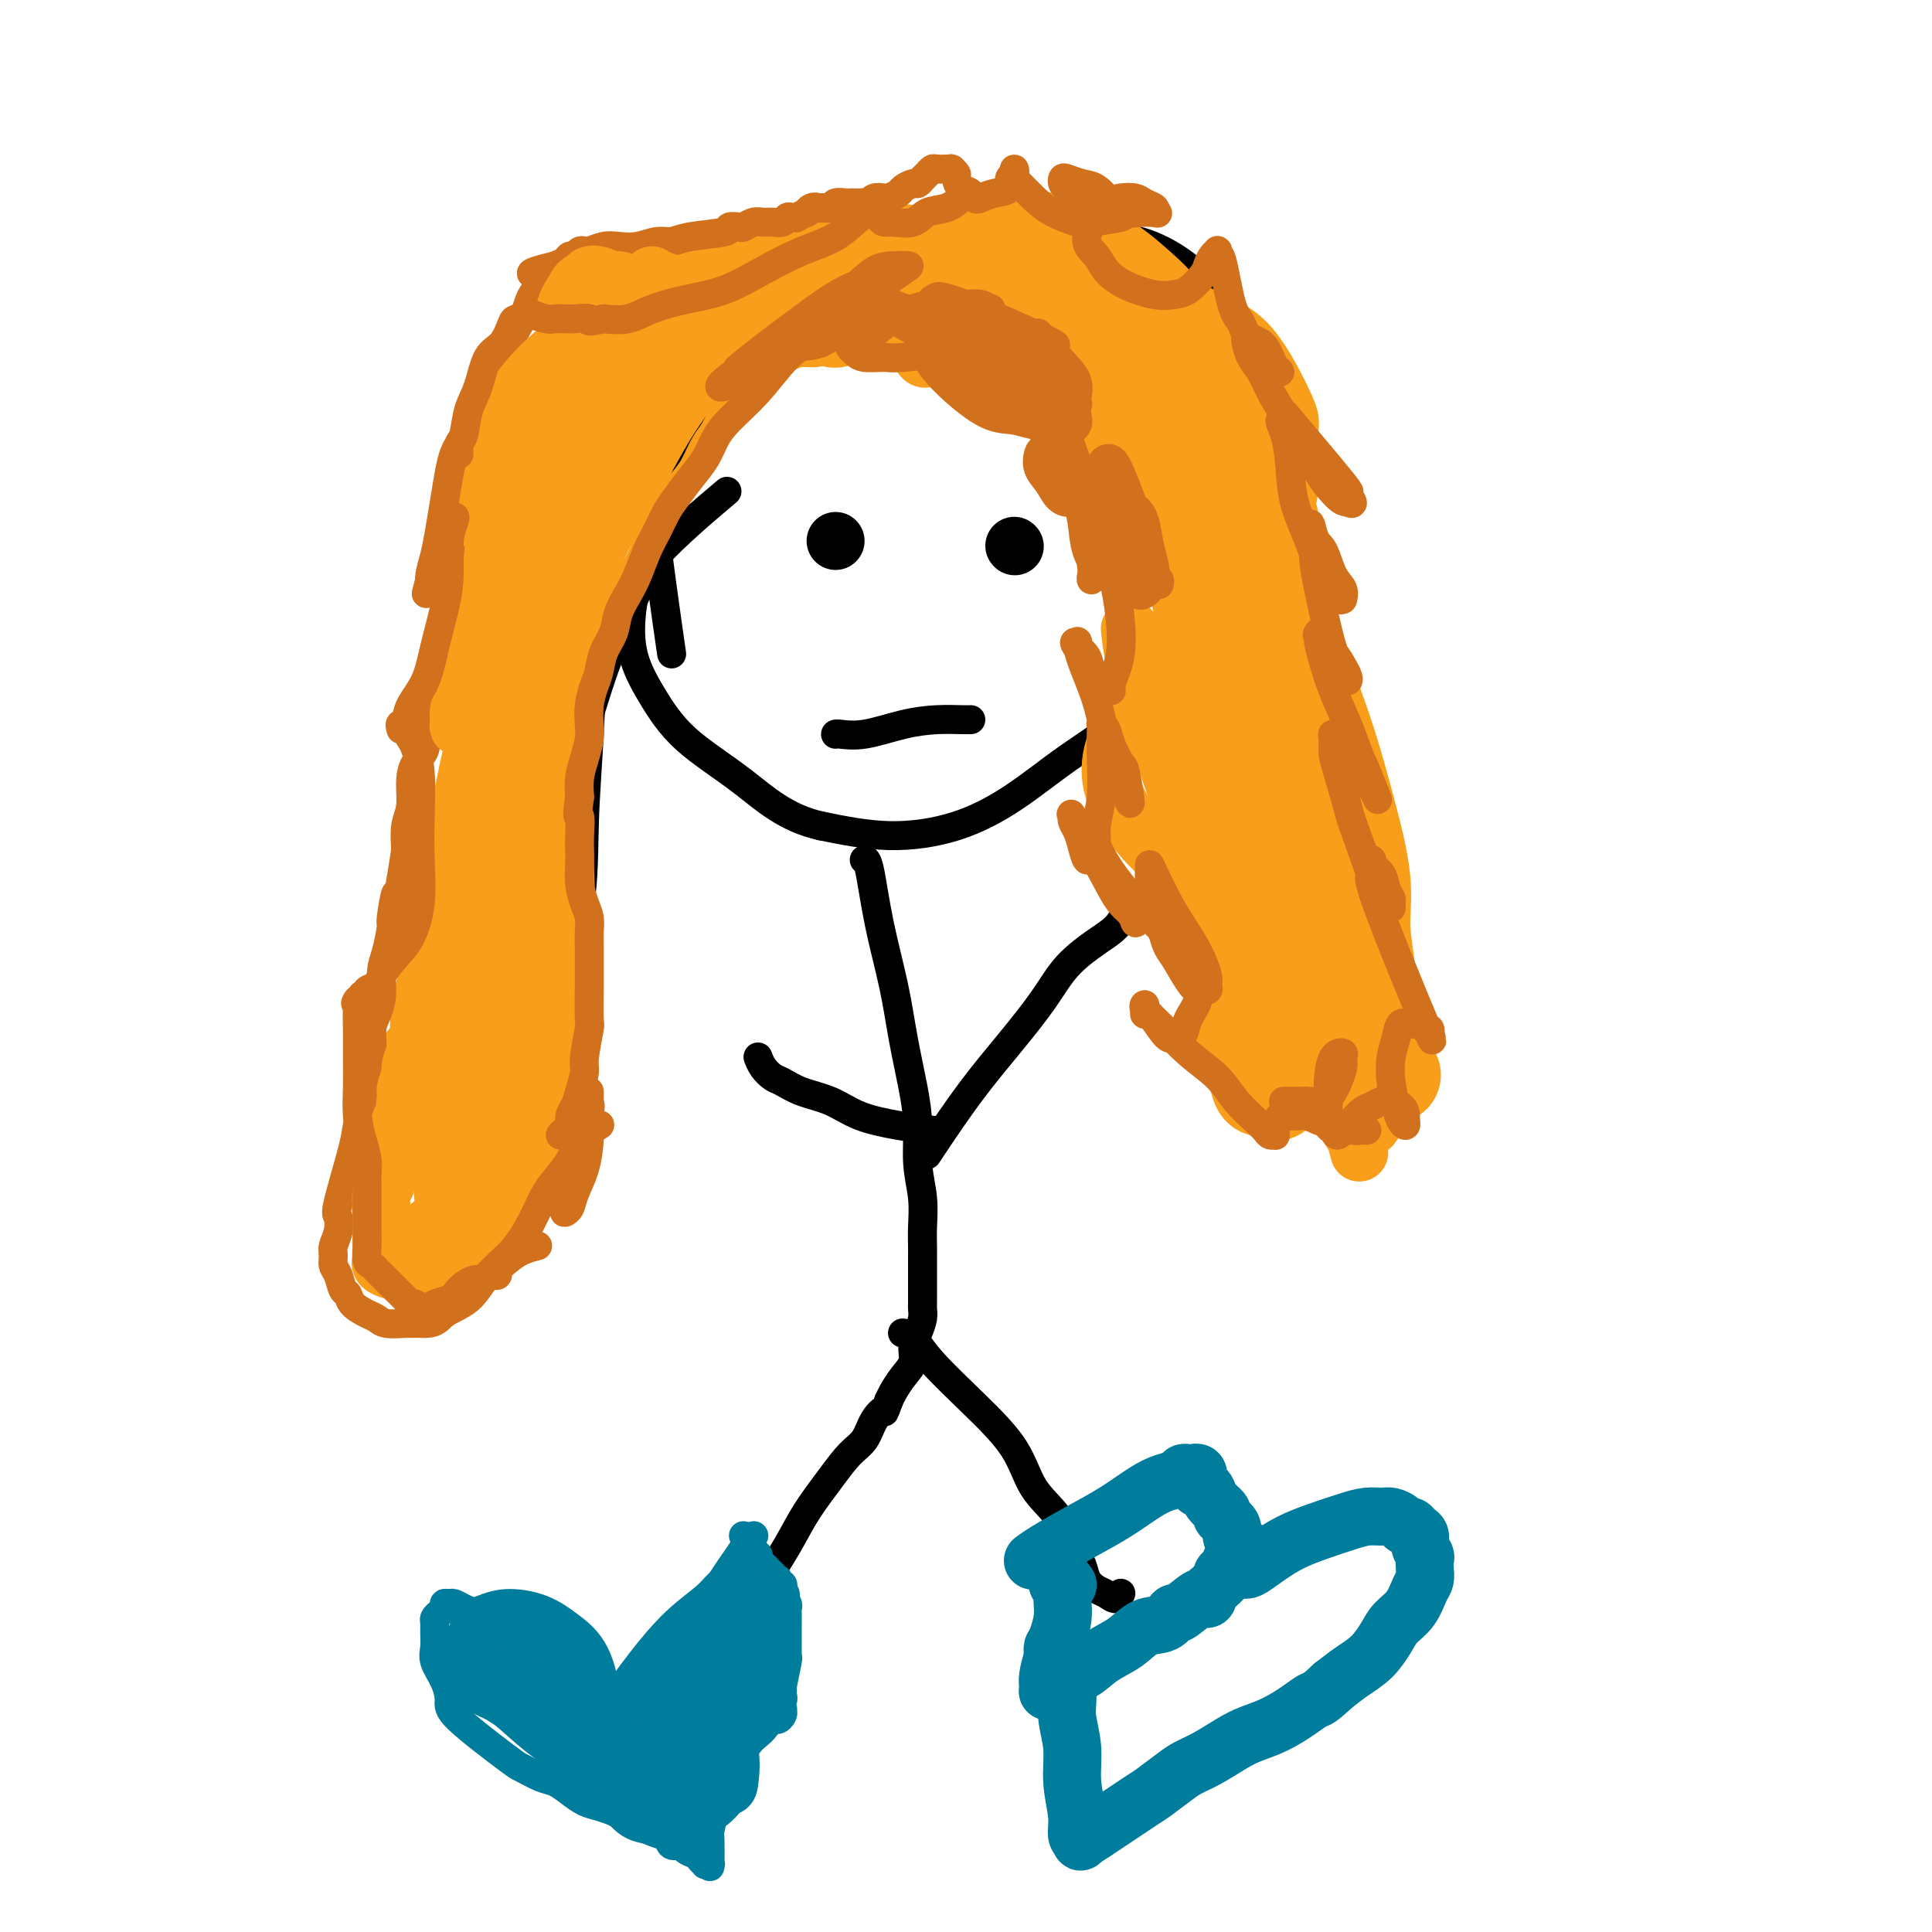 <svg viewBox='0 0 400 400' version='1.1' xmlns='http://www.w3.org/2000/svg' xmlns:xlink='http://www.w3.org/1999/xlink'><g fill='none' stroke='#000000' stroke-width='6' stroke-linecap='round' stroke-linejoin='round'><path d='M139,135c-0.017,-0.116 -0.034,-0.231 0,0c0.034,0.231 0.118,0.810 0,0c-0.118,-0.810 -0.437,-3.009 -1,-7c-0.563,-3.991 -1.370,-9.775 -2,-15c-0.630,-5.225 -1.083,-9.892 -1,-14c0.083,-4.108 0.702,-7.655 2,-11c1.298,-3.345 3.277,-6.486 5,-9c1.723,-2.514 3.192,-4.400 5,-6c1.808,-1.600 3.955,-2.912 6,-4c2.045,-1.088 3.986,-1.950 7,-3c3.014,-1.050 7.099,-2.287 11,-3c3.901,-0.713 7.619,-0.901 11,-1c3.381,-0.099 6.426,-0.108 10,0c3.574,0.108 7.679,0.334 11,1c3.321,0.666 5.859,1.773 9,3c3.141,1.227 6.886,2.572 10,4c3.114,1.428 5.598,2.937 8,5c2.402,2.063 4.723,4.679 7,7c2.277,2.321 4.511,4.346 6,7c1.489,2.654 2.232,5.938 3,9c0.768,3.062 1.561,5.902 2,9c0.439,3.098 0.523,6.454 0,10c-0.523,3.546 -1.653,7.283 -3,11c-1.347,3.717 -2.909,7.415 -5,11c-2.091,3.585 -4.710,7.057 -8,10c-3.290,2.943 -7.252,5.358 -11,8c-3.748,2.642 -7.283,5.512 -11,8c-3.717,2.488 -7.616,4.593 -12,6c-4.384,1.407 -9.253,2.116 -14,2c-4.747,-0.116 -9.374,-1.058 -14,-2'/><path d='M170,171c-7.324,-1.609 -11.635,-5.631 -16,-9c-4.365,-3.369 -8.786,-6.084 -12,-9c-3.214,-2.916 -5.223,-6.034 -7,-9c-1.777,-2.966 -3.321,-5.781 -4,-9c-0.679,-3.219 -0.491,-6.842 0,-10c0.491,-3.158 1.286,-5.850 5,-10c3.714,-4.150 10.347,-9.757 13,-12c2.653,-2.243 1.327,-1.121 0,0'/><path d='M179,178c0.020,-0.006 0.039,-0.011 0,0c-0.039,0.011 -0.138,0.039 0,0c0.138,-0.039 0.513,-0.144 1,2c0.487,2.144 1.087,6.538 2,11c0.913,4.462 2.138,8.992 3,13c0.862,4.008 1.359,7.494 2,11c0.641,3.506 1.426,7.032 2,10c0.574,2.968 0.939,5.378 1,8c0.061,2.622 -0.180,5.455 0,8c0.180,2.545 0.780,4.803 1,7c0.220,2.197 0.059,4.332 0,6c-0.059,1.668 -0.016,2.870 0,4c0.016,1.130 0.004,2.188 0,3c-0.004,0.812 -0.001,1.380 0,2c0.001,0.620 0.000,1.293 0,2c-0.000,0.707 -0.000,1.446 0,2c0.000,0.554 -0.000,0.921 0,1c0.000,0.079 0.001,-0.131 0,0c-0.001,0.131 -0.003,0.604 0,1c0.003,0.396 0.011,0.714 0,1c-0.011,0.286 -0.040,0.541 0,1c0.040,0.459 0.149,1.123 0,2c-0.149,0.877 -0.554,1.968 -1,3c-0.446,1.032 -0.932,2.006 -1,3c-0.068,0.994 0.281,2.009 0,3c-0.281,0.991 -1.191,1.959 -2,3c-0.809,1.041 -1.517,2.155 -2,3c-0.483,0.845 -0.742,1.423 -1,2'/><path d='M184,290c-1.211,3.327 -0.738,2.144 -1,2c-0.262,-0.144 -1.259,0.749 -2,2c-0.741,1.251 -1.224,2.858 -2,4c-0.776,1.142 -1.844,1.820 -3,3c-1.156,1.180 -2.401,2.863 -4,5c-1.599,2.137 -3.553,4.728 -5,7c-1.447,2.272 -2.386,4.223 -4,7c-1.614,2.777 -3.904,6.378 -7,11c-3.096,4.622 -7.000,10.263 -9,13c-2.000,2.737 -2.097,2.568 -3,4c-0.903,1.432 -2.613,4.464 -4,6c-1.387,1.536 -2.452,1.577 -3,2c-0.548,0.423 -0.580,1.227 0,1c0.580,-0.227 1.772,-1.484 3,-3c1.228,-1.516 2.494,-3.290 3,-4c0.506,-0.710 0.253,-0.355 0,0'/><path d='M187,276c0.044,0.005 0.087,0.010 0,0c-0.087,-0.010 -0.305,-0.036 0,0c0.305,0.036 1.132,0.133 2,1c0.868,0.867 1.776,2.505 4,5c2.224,2.495 5.764,5.847 9,9c3.236,3.153 6.166,6.108 8,9c1.834,2.892 2.570,5.723 4,8c1.430,2.277 3.552,4.000 5,6c1.448,2.000 2.222,4.276 3,6c0.778,1.724 1.560,2.898 2,4c0.440,1.102 0.538,2.134 1,3c0.462,0.866 1.287,1.566 2,2c0.713,0.434 1.315,0.601 2,1c0.685,0.399 1.454,1.031 2,1c0.546,-0.031 0.870,-0.723 1,-1c0.130,-0.277 0.065,-0.138 0,0'/><path d='M192,239c-0.066,0.101 -0.132,0.203 0,0c0.132,-0.203 0.462,-0.710 2,-3c1.538,-2.290 4.284,-6.364 7,-10c2.716,-3.636 5.402,-6.836 8,-10c2.598,-3.164 5.106,-6.294 7,-9c1.894,-2.706 3.173,-4.988 5,-7c1.827,-2.012 4.202,-3.755 6,-5c1.798,-1.245 3.018,-1.994 4,-3c0.982,-1.006 1.726,-2.271 2,-3c0.274,-0.729 0.078,-0.923 0,-1c-0.078,-0.077 -0.039,-0.039 0,0'/><path d='M195,234c0.069,-0.020 0.138,-0.039 0,0c-0.138,0.039 -0.483,0.138 -2,0c-1.517,-0.138 -4.206,-0.513 -7,-1c-2.794,-0.487 -5.693,-1.085 -8,-2c-2.307,-0.915 -4.022,-2.146 -6,-3c-1.978,-0.854 -4.218,-1.333 -6,-2c-1.782,-0.667 -3.104,-1.524 -4,-2c-0.896,-0.476 -1.364,-0.571 -2,-1c-0.636,-0.429 -1.441,-1.192 -2,-2c-0.559,-0.808 -0.874,-1.659 -1,-2c-0.126,-0.341 -0.063,-0.170 0,0'/><path d='M168,65c-0.232,0.415 -0.463,0.830 1,0c1.463,-0.830 4.622,-2.904 9,-5c4.378,-2.096 9.975,-4.215 15,-6c5.025,-1.785 9.479,-3.237 14,-4c4.521,-0.763 9.108,-0.838 14,-1c4.892,-0.162 10.090,-0.413 15,1c4.910,1.413 9.534,4.488 13,8c3.466,3.512 5.776,7.459 8,13c2.224,5.541 4.362,12.676 6,20c1.638,7.324 2.777,14.839 3,23c0.223,8.161 -0.470,16.970 -1,26c-0.530,9.030 -0.897,18.282 -1,26c-0.103,7.718 0.057,13.903 0,19c-0.057,5.097 -0.330,9.106 0,12c0.330,2.894 1.262,4.673 2,6c0.738,1.327 1.280,2.201 2,2c0.720,-0.201 1.617,-1.477 3,-3c1.383,-1.523 3.252,-3.292 4,-4c0.748,-0.708 0.374,-0.354 0,0'/><path d='M191,49c-0.038,-0.021 -0.076,-0.041 0,0c0.076,0.041 0.267,0.144 -1,0c-1.267,-0.144 -3.993,-0.535 -8,0c-4.007,0.535 -9.297,1.998 -14,5c-4.703,3.002 -8.820,7.545 -12,13c-3.180,5.455 -5.423,11.821 -8,18c-2.577,6.179 -5.488,12.171 -8,18c-2.512,5.829 -4.625,11.495 -7,17c-2.375,5.505 -5.010,10.848 -7,16c-1.990,5.152 -3.334,10.113 -5,15c-1.666,4.887 -3.654,9.700 -5,15c-1.346,5.300 -2.049,11.088 -3,16c-0.951,4.912 -2.151,8.950 -3,13c-0.849,4.050 -1.349,8.113 -2,12c-0.651,3.887 -1.453,7.599 -3,12c-1.547,4.401 -3.840,9.493 -6,14c-2.160,4.507 -4.189,8.431 -5,10c-0.811,1.569 -0.406,0.785 0,0'/><path d='M173,152c0.004,-0.004 0.007,-0.008 0,0c-0.007,0.008 -0.026,0.026 0,0c0.026,-0.026 0.097,-0.098 1,0c0.903,0.098 2.638,0.366 5,0c2.362,-0.366 5.351,-1.366 8,-2c2.649,-0.634 4.957,-0.902 7,-1c2.043,-0.098 3.819,-0.026 5,0c1.181,0.026 1.766,0.008 2,0c0.234,-0.008 0.117,-0.004 0,0'/><path d='M210,114c0.000,0.000 0.000,0.000 0,0c0.000,0.000 0.000,0.000 0,0'/><path d='M174,112c0.000,0.000 0.000,0.000 0,0c0.000,0.000 0.000,0.000 0,0c0.000,0.000 0.000,0.000 0,0'/></g>
<g fill='none' stroke='#000000' stroke-width='12' stroke-linecap='round' stroke-linejoin='round'><path d='M210,113c0.000,0.000 0.100,0.100 0.1,0.1'/><path d='M173,112c0.000,0.000 0.000,0.000 0,0c0.000,0.000 0.000,0.000 0,0c0.000,0.000 0.000,0.000 0,0c0.000,-0.000 0.000,0.000 0,0c0.000,0.000 0.000,0.000 0,0'/><path d='M188,52c-0.251,0.084 -0.502,0.168 -2,0c-1.498,-0.168 -4.243,-0.586 -7,-1c-2.757,-0.414 -5.527,-0.822 -8,-1c-2.473,-0.178 -4.649,-0.127 -7,0c-2.351,0.127 -4.876,0.328 -7,1c-2.124,0.672 -3.847,1.815 -6,3c-2.153,1.185 -4.735,2.413 -7,4c-2.265,1.587 -4.213,3.534 -6,6c-1.787,2.466 -3.414,5.450 -5,9c-1.586,3.550 -3.132,7.665 -5,12c-1.868,4.335 -4.059,8.888 -5,14c-0.941,5.112 -0.630,10.781 -1,17c-0.370,6.219 -1.419,12.987 -2,19c-0.581,6.013 -0.694,11.272 -1,17c-0.306,5.728 -0.806,11.927 -1,18c-0.194,6.073 -0.081,12.021 -1,17c-0.919,4.979 -2.871,8.989 -4,13c-1.129,4.011 -1.437,8.024 -3,13c-1.563,4.976 -4.382,10.917 -7,16c-2.618,5.083 -5.034,9.310 -6,11c-0.966,1.690 -0.483,0.845 0,0'/></g>
<g fill='none' stroke='#F99E1B' stroke-width='12' stroke-linecap='round' stroke-linejoin='round'><path d='M197,49c0.032,0.008 0.064,0.015 0,0c-0.064,-0.015 -0.223,-0.054 -1,0c-0.777,0.054 -2.172,0.201 -4,0c-1.828,-0.201 -4.089,-0.749 -7,-1c-2.911,-0.251 -6.471,-0.203 -10,0c-3.529,0.203 -7.027,0.561 -10,1c-2.973,0.439 -5.421,0.957 -8,2c-2.579,1.043 -5.287,2.609 -8,4c-2.713,1.391 -5.430,2.606 -8,4c-2.570,1.394 -4.993,2.968 -7,5c-2.007,2.032 -3.599,4.522 -5,7c-1.401,2.478 -2.612,4.943 -4,8c-1.388,3.057 -2.954,6.707 -4,10c-1.046,3.293 -1.573,6.231 -2,10c-0.427,3.769 -0.752,8.371 -1,13c-0.248,4.629 -0.417,9.286 -1,14c-0.583,4.714 -1.581,9.484 -2,14c-0.419,4.516 -0.259,8.779 0,13c0.259,4.221 0.615,8.401 1,13c0.385,4.599 0.797,9.618 1,14c0.203,4.382 0.197,8.126 0,12c-0.197,3.874 -0.583,7.877 -1,12c-0.417,4.123 -0.863,8.364 -2,13c-1.137,4.636 -2.965,9.665 -4,14c-1.035,4.335 -1.279,7.975 -4,13c-2.721,5.025 -7.920,11.436 -10,14c-2.080,2.564 -1.040,1.282 0,0'/><path d='M171,54c0.011,0.022 0.023,0.045 0,0c-0.023,-0.045 -0.079,-0.157 0,0c0.079,0.157 0.293,0.583 -2,2c-2.293,1.417 -7.093,3.827 -11,7c-3.907,3.173 -6.921,7.111 -10,11c-3.079,3.889 -6.224,7.730 -9,12c-2.776,4.270 -5.184,8.968 -8,14c-2.816,5.032 -6.041,10.398 -8,15c-1.959,4.602 -2.654,8.442 -4,13c-1.346,4.558 -3.343,9.836 -5,14c-1.657,4.164 -2.973,7.214 -4,11c-1.027,3.786 -1.765,8.307 -2,13c-0.235,4.693 0.032,9.558 0,14c-0.032,4.442 -0.362,8.463 0,13c0.362,4.537 1.418,9.591 2,14c0.582,4.409 0.692,8.171 1,12c0.308,3.829 0.814,7.723 1,11c0.186,3.277 0.053,5.936 0,7c-0.053,1.064 -0.027,0.532 0,0'/><path d='M158,55c-0.071,-0.016 -0.142,-0.033 -3,2c-2.858,2.033 -8.504,6.115 -13,10c-4.496,3.885 -7.843,7.574 -11,12c-3.157,4.426 -6.124,9.589 -9,15c-2.876,5.411 -5.663,11.070 -8,17c-2.337,5.930 -4.226,12.133 -6,18c-1.774,5.867 -3.433,11.400 -5,17c-1.567,5.600 -3.043,11.268 -4,17c-0.957,5.732 -1.397,11.527 -2,17c-0.603,5.473 -1.370,10.624 -2,15c-0.630,4.376 -1.125,7.976 -1,12c0.125,4.024 0.868,8.470 1,12c0.132,3.530 -0.349,6.143 0,10c0.349,3.857 1.528,8.959 2,11c0.472,2.041 0.236,1.020 0,0'/><path d='M135,65c0.462,0.020 0.925,0.039 0,1c-0.925,0.961 -3.236,2.863 -6,7c-2.764,4.137 -5.979,10.508 -8,14c-2.021,3.492 -2.847,4.104 -6,13c-3.153,8.896 -8.632,26.075 -12,37c-3.368,10.925 -4.626,15.597 -6,22c-1.374,6.403 -2.866,14.539 -4,21c-1.134,6.461 -1.912,11.248 -3,16c-1.088,4.752 -2.488,9.469 -3,13c-0.512,3.531 -0.137,5.874 0,8c0.137,2.126 0.037,4.034 0,5c-0.037,0.966 -0.011,0.990 0,1c0.011,0.010 0.005,0.005 0,0'/><path d='M127,96c-0.029,-0.014 -0.059,-0.028 0,0c0.059,0.028 0.206,0.099 0,0c-0.206,-0.099 -0.766,-0.369 -3,3c-2.234,3.369 -6.144,10.376 -9,16c-2.856,5.624 -4.659,9.866 -6,15c-1.341,5.134 -2.221,11.159 -3,17c-0.779,5.841 -1.455,11.496 -2,18c-0.545,6.504 -0.957,13.857 -1,20c-0.043,6.143 0.283,11.075 0,16c-0.283,4.925 -1.175,9.843 -2,14c-0.825,4.157 -1.584,7.554 -2,11c-0.416,3.446 -0.489,6.940 -1,10c-0.511,3.060 -1.462,5.685 -2,8c-0.538,2.315 -0.665,4.318 -1,6c-0.335,1.682 -0.877,3.042 -1,4c-0.123,0.958 0.174,1.513 0,2c-0.174,0.487 -0.818,0.907 -1,1c-0.182,0.093 0.098,-0.139 0,-1c-0.098,-0.861 -0.574,-2.349 -1,-6c-0.426,-3.651 -0.801,-9.464 -1,-15c-0.199,-5.536 -0.220,-10.796 0,-15c0.220,-4.204 0.682,-7.353 1,-10c0.318,-2.647 0.491,-4.791 1,-6c0.509,-1.209 1.354,-1.483 2,-2c0.646,-0.517 1.092,-1.277 2,-1c0.908,0.277 2.277,1.590 3,3c0.723,1.410 0.798,2.917 1,6c0.202,3.083 0.529,7.743 0,13c-0.529,5.257 -1.915,11.110 -3,16c-1.085,4.890 -1.869,8.817 -3,12c-1.131,3.183 -2.609,5.624 -4,7c-1.391,1.376 -2.696,1.688 -4,2'/><path d='M87,260c-1.909,1.748 -2.682,1.619 -4,0c-1.318,-1.619 -3.182,-4.729 -4,-9c-0.818,-4.271 -0.590,-9.703 0,-15c0.590,-5.297 1.540,-10.458 3,-14c1.460,-3.542 3.428,-5.466 5,-7c1.572,-1.534 2.747,-2.678 4,-3c1.253,-0.322 2.584,0.176 4,1c1.416,0.824 2.915,1.972 4,4c1.085,2.028 1.755,4.935 2,7c0.245,2.065 0.066,3.287 0,4c-0.066,0.713 -0.019,0.918 0,1c0.019,0.082 0.009,0.041 0,0'/><path d='M176,55c-0.539,0.135 -1.078,0.271 0,0c1.078,-0.271 3.773,-0.948 7,-1c3.227,-0.052 6.984,0.523 11,1c4.016,0.477 8.290,0.857 12,2c3.710,1.143 6.857,3.050 10,5c3.143,1.950 6.282,3.944 9,6c2.718,2.056 5.013,4.176 7,6c1.987,1.824 3.664,3.354 5,5c1.336,1.646 2.332,3.408 3,5c0.668,1.592 1.010,3.014 1,4c-0.010,0.986 -0.370,1.538 -1,2c-0.630,0.462 -1.530,0.835 -3,1c-1.470,0.165 -3.511,0.121 -9,-2c-5.489,-2.121 -14.425,-6.320 -18,-8c-3.575,-1.680 -1.787,-0.840 0,0'/><path d='M192,74c0.072,-0.075 0.145,-0.151 0,0c-0.145,0.151 -0.506,0.528 -1,0c-0.494,-0.528 -1.119,-1.960 -1,-3c0.119,-1.040 0.982,-1.687 1,-2c0.018,-0.313 -0.807,-0.291 1,-2c1.807,-1.709 6.248,-5.150 10,-7c3.752,-1.850 6.815,-2.110 11,-2c4.185,0.110 9.493,0.590 14,1c4.507,0.410 8.213,0.751 12,2c3.787,1.249 7.656,3.406 11,5c3.344,1.594 6.164,2.623 9,6c2.836,3.377 5.690,9.100 7,12c1.310,2.900 1.077,2.977 1,5c-0.077,2.023 0.001,5.992 0,9c-0.001,3.008 -0.083,5.056 -1,7c-0.917,1.944 -2.669,3.783 -4,5c-1.331,1.217 -2.241,1.812 -4,2c-1.759,0.188 -4.365,-0.030 -7,-1c-2.635,-0.970 -5.297,-2.693 -8,-5c-2.703,-2.307 -5.447,-5.198 -8,-8c-2.553,-2.802 -4.916,-5.514 -7,-8c-2.084,-2.486 -3.890,-4.745 -5,-7c-1.110,-2.255 -1.525,-4.507 -2,-6c-0.475,-1.493 -1.009,-2.228 -1,-3c0.009,-0.772 0.562,-1.581 1,-2c0.438,-0.419 0.761,-0.449 3,0c2.239,0.449 6.394,1.378 10,3c3.606,1.622 6.663,3.937 10,7c3.337,3.063 6.953,6.875 10,10c3.047,3.125 5.523,5.562 8,8'/><path d='M262,100c5.400,5.354 4.900,6.240 5,8c0.100,1.760 0.798,4.393 1,6c0.202,1.607 -0.094,2.187 -1,3c-0.906,0.813 -2.421,1.857 -5,2c-2.579,0.143 -6.220,-0.617 -10,-3c-3.780,-2.383 -7.697,-6.388 -11,-10c-3.303,-3.612 -5.991,-6.830 -8,-10c-2.009,-3.170 -3.339,-6.293 -4,-9c-0.661,-2.707 -0.652,-4.998 0,-7c0.652,-2.002 1.946,-3.716 3,-5c1.054,-1.284 1.869,-2.138 4,-2c2.131,0.138 5.578,1.267 9,4c3.422,2.733 6.818,7.069 10,12c3.182,4.931 6.150,10.458 8,16c1.850,5.542 2.583,11.100 3,16c0.417,4.900 0.518,9.141 0,13c-0.518,3.859 -1.654,7.335 -3,10c-1.346,2.665 -2.901,4.519 -5,6c-2.099,1.481 -4.741,2.591 -6,3c-1.259,0.409 -1.135,0.118 -2,-1c-0.865,-1.118 -2.719,-3.064 -4,-5c-1.281,-1.936 -1.990,-3.863 -2,-7c-0.010,-3.137 0.679,-7.484 2,-11c1.321,-3.516 3.275,-6.201 5,-8c1.725,-1.799 3.220,-2.714 5,-3c1.780,-0.286 3.843,0.056 6,1c2.157,0.944 4.407,2.491 6,5c1.593,2.509 2.530,5.982 3,10c0.470,4.018 0.473,8.582 0,13c-0.473,4.418 -1.421,8.691 -3,13c-1.579,4.309 -3.790,8.655 -6,13'/><path d='M262,173c-2.595,5.497 -4.582,6.238 -7,7c-2.418,0.762 -5.267,1.543 -8,1c-2.733,-0.543 -5.348,-2.412 -8,-5c-2.652,-2.588 -5.339,-5.894 -7,-9c-1.661,-3.106 -2.297,-6.010 -2,-9c0.297,-2.990 1.525,-6.065 3,-8c1.475,-1.935 3.196,-2.731 6,-3c2.804,-0.269 6.692,-0.011 11,2c4.308,2.011 9.038,5.776 12,8c2.962,2.224 4.158,2.907 8,13c3.842,10.093 10.332,29.598 13,38c2.668,8.402 1.514,5.702 1,7c-0.514,1.298 -0.386,6.593 0,10c0.386,3.407 1.032,4.927 1,6c-0.032,1.073 -0.740,1.700 -1,2c-0.260,0.300 -0.070,0.273 0,0c0.070,-0.273 0.020,-0.792 0,-1c-0.020,-0.208 -0.010,-0.104 0,0'/><path d='M248,117c0.062,0.163 0.123,0.326 0,0c-0.123,-0.326 -0.432,-1.140 0,2c0.432,3.140 1.603,10.236 3,17c1.397,6.764 3.018,13.198 5,20c1.982,6.802 4.324,13.973 6,20c1.676,6.027 2.686,10.910 4,15c1.314,4.090 2.930,7.387 4,10c1.070,2.613 1.593,4.543 2,6c0.407,1.457 0.699,2.442 1,3c0.301,0.558 0.612,0.690 0,0c-0.612,-0.690 -2.147,-2.202 -4,-5c-1.853,-2.798 -4.023,-6.881 -7,-12c-2.977,-5.119 -6.759,-11.272 -10,-18c-3.241,-6.728 -5.941,-14.029 -8,-20c-2.059,-5.971 -3.478,-10.611 -5,-14c-1.522,-3.389 -3.148,-5.526 -4,-7c-0.852,-1.474 -0.928,-2.286 -1,-3c-0.072,-0.714 -0.138,-1.331 0,0c0.138,1.331 0.480,4.609 2,10c1.520,5.391 4.218,12.896 7,21c2.782,8.104 5.649,16.809 8,24c2.351,7.191 4.185,12.869 6,18c1.815,5.131 3.611,9.714 5,13c1.389,3.286 2.371,5.275 3,7c0.629,1.725 0.906,3.186 1,4c0.094,0.814 0.005,0.981 0,1c-0.005,0.019 0.076,-0.110 -1,-2c-1.076,-1.890 -3.307,-5.540 -5,-10c-1.693,-4.460 -2.846,-9.730 -4,-15'/><path d='M256,202c-2.166,-6.580 -2.583,-10.030 -3,-14c-0.417,-3.970 -0.836,-8.459 -1,-12c-0.164,-3.541 -0.075,-6.132 0,-8c0.075,-1.868 0.136,-3.011 0,-4c-0.136,-0.989 -0.467,-1.824 0,-1c0.467,0.824 1.734,3.307 4,8c2.266,4.693 5.532,11.598 8,18c2.468,6.402 4.138,12.303 6,17c1.862,4.697 3.914,8.189 6,14c2.086,5.811 4.205,13.940 5,17c0.795,3.060 0.266,1.052 0,0c-0.266,-1.052 -0.269,-1.149 -2,-4c-1.731,-2.851 -5.191,-8.455 -8,-15c-2.809,-6.545 -4.969,-14.030 -7,-21c-2.031,-6.970 -3.934,-13.425 -6,-22c-2.066,-8.575 -4.294,-19.269 -6,-27c-1.706,-7.731 -2.889,-12.499 -4,-15c-1.111,-2.501 -2.152,-2.736 -3,-6c-0.848,-3.264 -1.505,-9.556 -2,-12c-0.495,-2.444 -0.829,-1.039 -1,-1c-0.171,0.039 -0.181,-1.288 0,-2c0.181,-0.712 0.552,-0.808 2,3c1.448,3.808 3.971,11.520 6,17c2.029,5.480 3.562,8.730 5,12c1.438,3.270 2.780,6.561 4,9c1.220,2.439 2.317,4.025 3,5c0.683,0.975 0.953,1.339 1,2c0.047,0.661 -0.129,1.617 -1,0c-0.871,-1.617 -2.435,-5.809 -4,-10'/><path d='M258,150c-0.814,-1.660 -0.848,-1.811 -3,-8c-2.152,-6.189 -6.420,-18.415 -9,-27c-2.580,-8.585 -3.471,-13.528 -4,-16c-0.529,-2.472 -0.697,-2.473 -1,-4c-0.303,-1.527 -0.743,-4.579 -1,-6c-0.257,-1.421 -0.331,-1.212 0,0c0.331,1.212 1.068,3.428 2,8c0.932,4.572 2.059,11.500 3,18c0.941,6.500 1.698,12.571 2,15c0.302,2.429 0.151,1.214 0,0'/></g>
<g fill='none' stroke='#F99E1B' stroke-width='20' stroke-linecap='round' stroke-linejoin='round'><path d='M173,66c-0.128,0.122 -0.255,0.245 0,0c0.255,-0.245 0.893,-0.857 1,-1c0.107,-0.143 -0.318,0.181 1,-1c1.318,-1.181 4.381,-3.869 8,-6c3.619,-2.131 7.796,-3.704 11,-5c3.204,-1.296 5.434,-2.315 8,-3c2.566,-0.685 5.469,-1.038 8,-1c2.531,0.038 4.690,0.465 7,1c2.310,0.535 4.769,1.177 7,2c2.231,0.823 4.232,1.827 6,3c1.768,1.173 3.302,2.514 5,4c1.698,1.486 3.560,3.117 5,5c1.440,1.883 2.457,4.017 4,6c1.543,1.983 3.611,3.816 5,6c1.389,2.184 2.099,4.718 3,7c0.901,2.282 1.993,4.311 3,7c1.007,2.689 1.931,6.038 3,9c1.069,2.962 2.285,5.535 3,8c0.715,2.465 0.931,4.820 1,8c0.069,3.180 -0.009,7.185 0,11c0.009,3.815 0.105,7.441 0,11c-0.105,3.559 -0.410,7.053 -1,11c-0.590,3.947 -1.465,8.349 -2,13c-0.535,4.651 -0.730,9.550 -1,14c-0.270,4.450 -0.614,8.449 -1,12c-0.386,3.551 -0.815,6.653 -1,10c-0.185,3.347 -0.127,6.940 0,10c0.127,3.060 0.322,5.589 1,8c0.678,2.411 1.839,4.706 3,7'/><path d='M260,222c0.952,4.488 1.333,3.208 2,3c0.667,-0.208 1.619,0.655 2,1c0.381,0.345 0.190,0.173 0,0'/><path d='M252,74c-0.008,-0.052 -0.015,-0.104 0,0c0.015,0.104 0.053,0.365 0,0c-0.053,-0.365 -0.196,-1.356 0,1c0.196,2.356 0.730,8.059 2,14c1.270,5.941 3.277,12.119 5,18c1.723,5.881 3.163,11.466 5,17c1.837,5.534 4.071,11.018 6,16c1.929,4.982 3.554,9.461 5,14c1.446,4.539 2.712,9.138 4,14c1.288,4.862 2.598,9.989 3,14c0.402,4.011 -0.106,6.908 0,10c0.106,3.092 0.824,6.381 1,9c0.176,2.619 -0.190,4.568 0,7c0.190,2.432 0.936,5.347 2,8c1.064,2.653 2.447,5.044 3,6c0.553,0.956 0.277,0.478 0,0'/></g>
<g fill='none' stroke='#F99E1B' stroke-width='6' stroke-linecap='round' stroke-linejoin='round'><path d='M185,69c0.012,-0.009 0.023,-0.017 0,0c-0.023,0.017 -0.081,0.060 0,0c0.081,-0.060 0.300,-0.224 0,0c-0.300,0.224 -1.119,0.834 -2,1c-0.881,0.166 -1.825,-0.114 -3,0c-1.175,0.114 -2.583,0.621 -4,1c-1.417,0.379 -2.844,0.629 -4,1c-1.156,0.371 -2.043,0.863 -3,1c-0.957,0.137 -1.984,-0.081 -3,0c-1.016,0.081 -2.019,0.462 -3,1c-0.981,0.538 -1.939,1.234 -3,2c-1.061,0.766 -2.224,1.602 -3,2c-0.776,0.398 -1.167,0.360 -2,1c-0.833,0.640 -2.110,1.960 -3,3c-0.890,1.040 -1.392,1.800 -2,3c-0.608,1.200 -1.321,2.841 -2,4c-0.679,1.159 -1.322,1.837 -2,3c-0.678,1.163 -1.389,2.813 -2,4c-0.611,1.187 -1.122,1.912 -2,3c-0.878,1.088 -2.125,2.538 -3,4c-0.875,1.462 -1.379,2.936 -2,4c-0.621,1.064 -1.359,1.719 -2,3c-0.641,1.281 -1.183,3.189 -2,5c-0.817,1.811 -1.907,3.527 -3,5c-1.093,1.473 -2.187,2.705 -3,4c-0.813,1.295 -1.345,2.654 -2,4c-0.655,1.346 -1.433,2.680 -2,4c-0.567,1.320 -0.922,2.624 -1,4c-0.078,1.376 0.121,2.822 0,4c-0.121,1.178 -0.560,2.089 -1,3'/><path d='M121,143c-1.091,3.658 -0.818,3.304 -1,4c-0.182,0.696 -0.819,2.443 -1,4c-0.181,1.557 0.095,2.923 0,4c-0.095,1.077 -0.561,1.866 -1,3c-0.439,1.134 -0.853,2.613 -1,4c-0.147,1.387 -0.029,2.681 0,4c0.029,1.319 -0.031,2.664 0,4c0.031,1.336 0.152,2.664 0,4c-0.152,1.336 -0.577,2.678 -1,4c-0.423,1.322 -0.846,2.622 -1,4c-0.154,1.378 -0.041,2.835 0,4c0.041,1.165 0.011,2.039 0,3c-0.011,0.961 -0.002,2.007 0,3c0.002,0.993 -0.003,1.931 0,4c0.003,2.069 0.015,5.270 0,7c-0.015,1.730 -0.056,1.989 0,3c0.056,1.011 0.211,2.772 0,4c-0.211,1.228 -0.788,1.922 -1,3c-0.212,1.078 -0.061,2.540 0,4c0.061,1.460 0.030,2.919 0,4c-0.030,1.081 -0.060,1.785 0,3c0.060,1.215 0.210,2.941 0,4c-0.210,1.059 -0.781,1.450 -1,2c-0.219,0.550 -0.086,1.258 0,2c0.086,0.742 0.126,1.519 0,2c-0.126,0.481 -0.419,0.668 0,1c0.419,0.332 1.548,0.809 2,1c0.452,0.191 0.226,0.095 0,0'/></g>
<g fill='none' stroke='#D2711D' stroke-width='6' stroke-linecap='round' stroke-linejoin='round'><path d='M173,66c0.002,0.007 0.003,0.015 0,0c-0.003,-0.015 -0.011,-0.051 0,0c0.011,0.051 0.042,0.189 0,0c-0.042,-0.189 -0.157,-0.704 -1,0c-0.843,0.704 -2.414,2.628 -4,4c-1.586,1.372 -3.187,2.194 -5,4c-1.813,1.806 -3.840,4.597 -6,7c-2.160,2.403 -4.455,4.418 -6,6c-1.545,1.582 -2.339,2.729 -3,4c-0.661,1.271 -1.188,2.664 -2,4c-0.812,1.336 -1.908,2.614 -3,4c-1.092,1.386 -2.179,2.881 -3,4c-0.821,1.119 -1.374,1.863 -2,3c-0.626,1.137 -1.323,2.667 -2,4c-0.677,1.333 -1.332,2.471 -2,4c-0.668,1.529 -1.349,3.451 -2,5c-0.651,1.549 -1.274,2.725 -2,4c-0.726,1.275 -1.556,2.647 -2,4c-0.444,1.353 -0.501,2.686 -1,4c-0.499,1.314 -1.440,2.610 -2,4c-0.560,1.390 -0.738,2.874 -1,4c-0.262,1.126 -0.609,1.893 -1,3c-0.391,1.107 -0.826,2.553 -1,4c-0.174,1.447 -0.085,2.893 0,4c0.085,1.107 0.167,1.874 0,3c-0.167,1.126 -0.583,2.611 -1,4c-0.417,1.389 -0.833,2.683 -1,4c-0.167,1.317 -0.083,2.659 0,4'/><path d='M120,165c-0.774,5.344 -0.208,3.703 0,4c0.208,0.297 0.059,2.533 0,4c-0.059,1.467 -0.026,2.163 0,3c0.026,0.837 0.045,1.813 0,3c-0.045,1.187 -0.156,2.586 0,4c0.156,1.414 0.578,2.842 1,4c0.422,1.158 0.845,2.045 1,3c0.155,0.955 0.041,1.977 0,3c-0.041,1.023 -0.010,2.048 0,3c0.010,0.952 -0.001,1.831 0,3c0.001,1.169 0.015,2.629 0,5c-0.015,2.371 -0.060,5.653 0,7c0.060,1.347 0.224,0.759 0,2c-0.224,1.241 -0.834,4.310 -1,6c-0.166,1.690 0.114,2.001 0,3c-0.114,0.999 -0.622,2.687 -1,4c-0.378,1.313 -0.627,2.250 -1,3c-0.373,0.750 -0.871,1.311 -1,2c-0.129,0.689 0.110,1.504 0,2c-0.110,0.496 -0.568,0.672 -1,1c-0.432,0.328 -0.838,0.808 -1,1c-0.162,0.192 -0.081,0.096 0,0'/><path d='M153,76c0.103,-0.085 0.206,-0.169 0,0c-0.206,0.169 -0.721,0.593 0,0c0.721,-0.593 2.680,-2.201 5,-4c2.320,-1.799 5.003,-3.789 8,-6c2.997,-2.211 6.308,-4.643 9,-6c2.692,-1.357 4.765,-1.638 6,-2c1.235,-0.362 1.631,-0.805 2,-1c0.369,-0.195 0.709,-0.142 1,0c0.291,0.142 0.533,0.372 0,1c-0.533,0.628 -1.841,1.653 -4,3c-2.159,1.347 -5.170,3.016 -8,5c-2.830,1.984 -5.481,4.284 -8,6c-2.519,1.716 -4.907,2.848 -7,4c-2.093,1.152 -3.890,2.324 -5,3c-1.110,0.676 -1.533,0.857 -2,1c-0.467,0.143 -0.979,0.247 -1,0c-0.021,-0.247 0.447,-0.847 2,-2c1.553,-1.153 4.190,-2.859 7,-5c2.810,-2.141 5.794,-4.717 9,-7c3.206,-2.283 6.635,-4.271 9,-6c2.365,-1.729 3.664,-3.197 5,-4c1.336,-0.803 2.707,-0.939 4,-1c1.293,-0.061 2.507,-0.046 3,0c0.493,0.046 0.265,0.124 -1,1c-1.265,0.876 -3.568,2.550 -6,4c-2.432,1.450 -4.992,2.677 -7,4c-2.008,1.323 -3.464,2.741 -5,4c-1.536,1.259 -3.153,2.360 -4,3c-0.847,0.640 -0.923,0.820 -1,1'/><path d='M164,72c-3.941,2.609 -1.793,0.631 -1,0c0.793,-0.631 0.230,0.086 1,0c0.770,-0.086 2.873,-0.975 5,-2c2.127,-1.025 4.278,-2.185 7,-3c2.722,-0.815 6.015,-1.286 9,-2c2.985,-0.714 5.662,-1.671 8,-2c2.338,-0.329 4.338,-0.029 6,0c1.662,0.029 2.988,-0.214 4,0c1.012,0.214 1.712,0.886 2,1c0.288,0.114 0.163,-0.330 0,0c-0.163,0.330 -0.366,1.433 -1,2c-0.634,0.567 -1.699,0.598 -3,1c-1.301,0.402 -2.838,1.177 -4,2c-1.162,0.823 -1.949,1.695 -3,2c-1.051,0.305 -2.368,0.043 -3,0c-0.632,-0.043 -0.581,0.132 0,0c0.581,-0.132 1.692,-0.571 3,-1c1.308,-0.429 2.813,-0.848 5,-1c2.187,-0.152 5.056,-0.038 7,0c1.944,0.038 2.964,0.000 4,0c1.036,-0.000 2.087,0.038 3,0c0.913,-0.038 1.689,-0.152 2,0c0.311,0.152 0.158,0.571 0,1c-0.158,0.429 -0.322,0.870 -1,1c-0.678,0.130 -1.869,-0.049 -3,0c-1.131,0.049 -2.201,0.325 -4,0c-1.799,-0.325 -4.328,-1.252 -6,-2c-1.672,-0.748 -2.489,-1.317 -3,-2c-0.511,-0.683 -0.718,-1.481 -1,-2c-0.282,-0.519 -0.641,-0.760 -1,-1'/><path d='M196,64c-2.607,-2.004 -3.623,-3.513 1,-2c4.623,1.513 14.886,6.047 19,8c4.114,1.953 2.079,1.326 2,2c-0.079,0.674 1.797,2.648 3,4c1.203,1.352 1.734,2.082 2,3c0.266,0.918 0.269,2.026 0,3c-0.269,0.974 -0.809,1.815 -2,3c-1.191,1.185 -3.033,2.715 -5,3c-1.967,0.285 -4.059,-0.676 -6,-1c-1.941,-0.324 -3.732,-0.013 -7,-2c-3.268,-1.987 -8.012,-6.273 -10,-9c-1.988,-2.727 -1.219,-3.896 -1,-5c0.219,-1.104 -0.113,-2.143 0,-3c0.113,-0.857 0.669,-1.532 2,-2c1.331,-0.468 3.435,-0.729 6,0c2.565,0.729 5.591,2.447 8,4c2.409,1.553 4.202,2.941 6,4c1.798,1.059 3.603,1.787 5,3c1.397,1.213 2.388,2.909 3,4c0.612,1.091 0.845,1.577 1,2c0.155,0.423 0.233,0.784 0,1c-0.233,0.216 -0.776,0.287 -2,0c-1.224,-0.287 -3.127,-0.932 -5,-2c-1.873,-1.068 -3.715,-2.560 -5,-4c-1.285,-1.440 -2.015,-2.829 -3,-4c-0.985,-1.171 -2.227,-2.123 -3,-3c-0.773,-0.877 -1.078,-1.679 -1,-2c0.078,-0.321 0.539,-0.160 1,0'/><path d='M205,69c-0.467,-1.342 1.367,-0.196 3,1c1.633,1.196 3.065,2.442 5,4c1.935,1.558 4.371,3.427 6,5c1.629,1.573 2.450,2.851 3,4c0.550,1.149 0.827,2.171 1,3c0.173,0.829 0.240,1.466 0,2c-0.240,0.534 -0.786,0.964 -2,1c-1.214,0.036 -3.095,-0.320 -5,-1c-1.905,-0.680 -3.833,-1.682 -5,-3c-1.167,-1.318 -1.571,-2.953 -2,-4c-0.429,-1.047 -0.881,-1.505 -1,-2c-0.119,-0.495 0.095,-1.027 0,-2c-0.095,-0.973 -0.498,-2.385 2,0c2.498,2.385 7.895,8.569 10,11c2.105,2.431 0.916,1.111 1,2c0.084,0.889 1.442,3.988 2,6c0.558,2.012 0.316,2.936 0,4c-0.316,1.064 -0.705,2.266 -1,3c-0.295,0.734 -0.496,0.999 -1,1c-0.504,0.001 -1.309,-0.263 -2,-1c-0.691,-0.737 -1.266,-1.948 -2,-3c-0.734,-1.052 -1.628,-1.945 -2,-3c-0.372,-1.055 -0.222,-2.271 0,-3c0.222,-0.729 0.518,-0.970 1,-1c0.482,-0.030 1.152,0.152 2,1c0.848,0.848 1.874,2.363 3,4c1.126,1.637 2.353,3.398 3,5c0.647,1.602 0.713,3.047 1,5c0.287,1.953 0.796,4.415 1,6c0.204,1.585 0.102,2.292 0,3'/><path d='M226,117c0.305,2.556 0.067,1.945 0,2c-0.067,0.055 0.037,0.776 0,1c-0.037,0.224 -0.214,-0.048 0,-1c0.214,-0.952 0.819,-2.585 1,-4c0.181,-1.415 -0.061,-2.612 0,-4c0.061,-1.388 0.426,-2.967 1,-4c0.574,-1.033 1.358,-1.519 2,-2c0.642,-0.481 1.142,-0.957 2,-1c0.858,-0.043 2.073,0.348 3,1c0.927,0.652 1.566,1.565 2,3c0.434,1.435 0.664,3.393 1,5c0.336,1.607 0.779,2.863 1,4c0.221,1.137 0.220,2.155 0,3c-0.220,0.845 -0.661,1.517 -1,2c-0.339,0.483 -0.578,0.777 -1,1c-0.422,0.223 -1.028,0.376 -2,0c-0.972,-0.376 -2.310,-1.282 -3,-2c-0.690,-0.718 -0.731,-1.247 -1,-2c-0.269,-0.753 -0.765,-1.731 -1,-2c-0.235,-0.269 -0.209,0.171 0,1c0.209,0.829 0.602,2.046 1,4c0.398,1.954 0.802,4.643 1,7c0.198,2.357 0.191,4.381 0,6c-0.191,1.619 -0.566,2.831 -1,4c-0.434,1.169 -0.928,2.293 -1,3c-0.072,0.707 0.276,0.996 0,1c-0.276,0.004 -1.177,-0.277 -2,-1c-0.823,-0.723 -1.568,-1.887 -2,-3c-0.432,-1.113 -0.552,-2.175 -1,-3c-0.448,-0.825 -1.224,-1.412 -2,-2'/><path d='M223,134c-1.078,-1.426 -0.273,-0.991 0,-1c0.273,-0.009 0.012,-0.461 0,0c-0.012,0.461 0.224,1.834 1,4c0.776,2.166 2.093,5.126 3,8c0.907,2.874 1.402,5.663 2,8c0.598,2.337 1.297,4.223 2,6c0.703,1.777 1.411,3.445 2,5c0.589,1.555 1.059,2.999 1,2c-0.059,-0.999 -0.646,-4.439 -1,-6c-0.354,-1.561 -0.473,-1.242 -1,-2c-0.527,-0.758 -1.462,-2.591 -2,-4c-0.538,-1.409 -0.680,-2.394 -1,-3c-0.320,-0.606 -0.817,-0.835 -1,-1c-0.183,-0.165 -0.053,-0.267 0,0c0.053,0.267 0.029,0.904 0,2c-0.029,1.096 -0.063,2.650 0,5c0.063,2.350 0.224,5.497 0,8c-0.224,2.503 -0.834,4.360 -1,6c-0.166,1.640 0.110,3.061 0,4c-0.110,0.939 -0.608,1.397 -1,2c-0.392,0.603 -0.679,1.350 -1,1c-0.321,-0.350 -0.677,-1.796 -1,-3c-0.323,-1.204 -0.613,-2.165 -1,-3c-0.387,-0.835 -0.870,-1.545 -1,-2c-0.130,-0.455 0.094,-0.656 0,-1c-0.094,-0.344 -0.506,-0.833 0,0c0.506,0.833 1.929,2.986 3,5c1.071,2.014 1.788,3.888 3,6c1.212,2.112 2.918,4.460 4,6c1.082,1.540 1.541,2.270 2,3'/><path d='M234,189c2.093,3.252 1.326,1.382 1,1c-0.326,-0.382 -0.210,0.725 0,1c0.210,0.275 0.515,-0.283 0,-1c-0.515,-0.717 -1.851,-1.594 -3,-3c-1.149,-1.406 -2.110,-3.340 -3,-5c-0.890,-1.660 -1.708,-3.047 -2,-4c-0.292,-0.953 -0.056,-1.473 0,-2c0.056,-0.527 -0.066,-1.060 0,-1c0.066,0.060 0.322,0.712 1,2c0.678,1.288 1.779,3.211 4,6c2.221,2.789 5.562,6.446 7,8c1.438,1.554 0.974,1.007 1,1c0.026,-0.007 0.541,0.527 1,1c0.459,0.473 0.863,0.886 1,1c0.137,0.114 0.009,-0.070 0,0c-0.009,0.070 0.103,0.394 0,0c-0.103,-0.394 -0.420,-1.508 -1,-3c-0.580,-1.492 -1.422,-3.364 -2,-5c-0.578,-1.636 -0.892,-3.036 -1,-4c-0.108,-0.964 -0.010,-1.490 0,-2c0.010,-0.510 -0.069,-1.002 0,-1c0.069,0.002 0.285,0.497 1,2c0.715,1.503 1.928,4.013 3,6c1.072,1.987 2.002,3.450 3,5c0.998,1.550 2.065,3.187 3,5c0.935,1.813 1.738,3.803 2,5c0.262,1.197 -0.015,1.603 0,2c0.015,0.397 0.324,0.787 0,1c-0.324,0.213 -1.279,0.250 -2,0c-0.721,-0.250 -1.206,-0.786 -2,-2c-0.794,-1.214 -1.897,-3.107 -3,-5'/><path d='M243,198c-1.475,-1.839 -1.662,-2.937 -2,-4c-0.338,-1.063 -0.828,-2.090 -1,-3c-0.172,-0.910 -0.026,-1.704 0,-2c0.026,-0.296 -0.068,-0.096 0,0c0.068,0.096 0.298,0.087 1,1c0.702,0.913 1.874,2.749 3,5c1.126,2.251 2.204,4.919 3,7c0.796,2.081 1.308,3.577 1,5c-0.308,1.423 -1.438,2.772 -2,4c-0.562,1.228 -0.557,2.333 -1,3c-0.443,0.667 -1.334,0.894 -2,1c-0.666,0.106 -1.106,0.091 -2,-1c-0.894,-1.091 -2.241,-3.257 -3,-4c-0.759,-0.743 -0.929,-0.063 -1,0c-0.071,0.063 -0.044,-0.490 0,-1c0.044,-0.510 0.105,-0.977 0,-1c-0.105,-0.023 -0.374,0.398 0,1c0.374,0.602 1.392,1.386 3,3c1.608,1.614 3.807,4.057 6,6c2.193,1.943 4.380,3.386 6,5c1.620,1.614 2.672,3.399 4,5c1.328,1.601 2.930,3.018 4,4c1.070,0.982 1.607,1.528 2,2c0.393,0.472 0.640,0.871 1,1c0.360,0.129 0.832,-0.011 1,0c0.168,0.011 0.032,0.175 0,0c-0.032,-0.175 0.038,-0.688 0,-1c-0.038,-0.312 -0.186,-0.424 0,-1c0.186,-0.576 0.704,-1.617 1,-2c0.296,-0.383 0.370,-0.110 1,0c0.630,0.110 1.815,0.055 3,0'/><path d='M269,231c1.787,-0.282 2.756,0.513 4,1c1.244,0.487 2.764,0.666 4,1c1.236,0.334 2.187,0.821 3,1c0.813,0.179 1.488,0.048 2,0c0.512,-0.048 0.861,-0.014 1,0c0.139,0.014 0.070,0.007 0,0'/><path d='M227,119c-0.055,0.031 -0.109,0.062 0,0c0.109,-0.062 0.383,-0.216 0,-1c-0.383,-0.784 -1.422,-2.197 -2,-4c-0.578,-1.803 -0.695,-3.997 -1,-6c-0.305,-2.003 -0.797,-3.814 -1,-5c-0.203,-1.186 -0.115,-1.747 0,-2c0.115,-0.253 0.258,-0.198 1,0c0.742,0.198 2.084,0.540 3,2c0.916,1.460 1.408,4.040 2,6c0.592,1.960 1.285,3.301 2,5c0.715,1.699 1.454,3.756 2,5c0.546,1.244 0.901,1.675 1,2c0.099,0.325 -0.058,0.546 0,1c0.058,0.454 0.332,1.143 0,1c-0.332,-0.143 -1.269,-1.117 -2,-3c-0.731,-1.883 -1.255,-4.673 -2,-7c-0.745,-2.327 -1.711,-4.189 -2,-6c-0.289,-1.811 0.098,-3.570 0,-5c-0.098,-1.430 -0.682,-2.530 -1,-3c-0.318,-0.470 -0.369,-0.310 0,0c0.369,0.310 1.159,0.769 2,2c0.841,1.231 1.732,3.233 3,5c1.268,1.767 2.914,3.301 4,5c1.086,1.699 1.611,3.565 2,5c0.389,1.435 0.643,2.439 1,3c0.357,0.561 0.818,0.679 1,1c0.182,0.321 0.085,0.846 0,1c-0.085,0.154 -0.157,-0.062 -1,-1c-0.843,-0.938 -2.458,-2.599 -4,-5c-1.542,-2.401 -3.012,-5.543 -4,-8c-0.988,-2.457 -1.494,-4.228 -2,-6'/><path d='M229,101c-1.748,-3.367 -1.117,-2.785 -1,-3c0.117,-0.215 -0.281,-1.229 0,-2c0.281,-0.771 1.241,-1.300 2,-1c0.759,0.300 1.319,1.429 2,3c0.681,1.571 1.484,3.582 2,5c0.516,1.418 0.746,2.241 1,3c0.254,0.759 0.534,1.453 1,2c0.466,0.547 1.119,0.948 0,0c-1.119,-0.948 -4.009,-3.245 -6,-5c-1.991,-1.755 -3.083,-2.969 -5,-5c-1.917,-2.031 -4.659,-4.878 -7,-7c-2.341,-2.122 -4.280,-3.520 -6,-5c-1.720,-1.480 -3.222,-3.041 -5,-4c-1.778,-0.959 -3.832,-1.315 -5,-2c-1.168,-0.685 -1.450,-1.698 -2,-2c-0.550,-0.302 -1.369,0.108 -2,0c-0.631,-0.108 -1.074,-0.734 -1,-1c0.074,-0.266 0.664,-0.172 1,0c0.336,0.172 0.419,0.421 1,1c0.581,0.579 1.659,1.487 3,2c1.341,0.513 2.946,0.629 4,1c1.054,0.371 1.557,0.995 2,1c0.443,0.005 0.824,-0.610 1,-1c0.176,-0.390 0.146,-0.554 0,-1c-0.146,-0.446 -0.408,-1.173 -1,-2c-0.592,-0.827 -1.515,-1.755 -3,-3c-1.485,-1.245 -3.532,-2.808 -5,-4c-1.468,-1.192 -2.357,-2.013 -4,-3c-1.643,-0.987 -4.041,-2.139 -6,-3c-1.959,-0.861 -3.480,-1.430 -5,-2'/><path d='M185,63c-3.505,-2.085 -2.267,-1.296 -2,-1c0.267,0.296 -0.438,0.099 -1,0c-0.562,-0.099 -0.982,-0.100 -1,0c-0.018,0.100 0.366,0.303 1,1c0.634,0.697 1.516,1.890 3,3c1.484,1.110 3.569,2.139 5,3c1.431,0.861 2.209,1.555 3,2c0.791,0.445 1.595,0.641 2,1c0.405,0.359 0.411,0.882 1,1c0.589,0.118 1.763,-0.168 0,0c-1.763,0.168 -6.462,0.788 -9,1c-2.538,0.212 -2.916,0.014 -4,0c-1.084,-0.014 -2.873,0.155 -4,0c-1.127,-0.155 -1.590,-0.635 -2,-1c-0.410,-0.365 -0.767,-0.615 -1,-1c-0.233,-0.385 -0.341,-0.905 0,-1c0.341,-0.095 1.131,0.234 2,0c0.869,-0.234 1.816,-1.033 3,-2c1.184,-0.967 2.605,-2.102 4,-3c1.395,-0.898 2.764,-1.558 4,-2c1.236,-0.442 2.338,-0.667 3,-1c0.662,-0.333 0.883,-0.776 1,-1c0.117,-0.224 0.130,-0.230 0,0c-0.130,0.230 -0.404,0.694 -1,1c-0.596,0.306 -1.513,0.452 -3,1c-1.487,0.548 -3.543,1.497 -5,2c-1.457,0.503 -2.315,0.558 -4,1c-1.685,0.442 -4.196,1.269 -6,2c-1.804,0.731 -2.902,1.365 -4,2'/><path d='M170,71c-4.015,1.242 -3.051,0.347 -3,0c0.051,-0.347 -0.811,-0.144 -1,0c-0.189,0.144 0.295,0.231 1,0c0.705,-0.231 1.630,-0.780 2,-1c0.370,-0.220 0.185,-0.110 0,0'/><path d='M266,228c-0.022,-0.000 -0.043,-0.001 0,0c0.043,0.001 0.151,0.002 0,0c-0.151,-0.002 -0.559,-0.007 0,0c0.559,0.007 2.086,0.025 3,0c0.914,-0.025 1.216,-0.093 2,0c0.784,0.093 2.052,0.348 3,0c0.948,-0.348 1.576,-1.298 2,-2c0.424,-0.702 0.643,-1.155 1,-2c0.357,-0.845 0.852,-2.082 1,-3c0.148,-0.918 -0.051,-1.517 0,-2c0.051,-0.483 0.353,-0.851 0,-1c-0.353,-0.149 -1.359,-0.080 -2,1c-0.641,1.080 -0.916,3.171 -1,5c-0.084,1.829 0.023,3.397 0,5c-0.023,1.603 -0.176,3.240 0,4c0.176,0.760 0.680,0.642 1,1c0.320,0.358 0.456,1.193 1,1c0.544,-0.193 1.497,-1.414 2,-2c0.503,-0.586 0.558,-0.536 1,-1c0.442,-0.464 1.273,-1.442 2,-2c0.727,-0.558 1.349,-0.696 2,-1c0.651,-0.304 1.329,-0.774 2,-1c0.671,-0.226 1.335,-0.207 2,0c0.665,0.207 1.333,0.604 2,1'/><path d='M290,229c0.849,0.565 0.971,1.479 1,2c0.029,0.521 -0.034,0.651 0,1c0.034,0.349 0.166,0.919 0,1c-0.166,0.081 -0.630,-0.326 -1,-1c-0.370,-0.674 -0.647,-1.614 -1,-3c-0.353,-1.386 -0.782,-3.219 -1,-5c-0.218,-1.781 -0.223,-3.512 0,-5c0.223,-1.488 0.675,-2.734 1,-4c0.325,-1.266 0.521,-2.551 1,-3c0.479,-0.449 1.239,-0.063 2,0c0.761,0.063 1.523,-0.198 2,0c0.477,0.198 0.670,0.854 1,1c0.330,0.146 0.798,-0.218 1,0c0.202,0.218 0.139,1.016 0,1c-0.139,-0.016 -0.353,-0.848 0,0c0.353,0.848 1.272,3.375 -1,-2c-2.272,-5.375 -7.735,-18.653 -10,-25c-2.265,-6.347 -1.332,-5.762 -1,-6c0.332,-0.238 0.064,-1.298 0,-2c-0.064,-0.702 0.078,-1.047 0,-1c-0.078,0.047 -0.375,0.484 0,1c0.375,0.516 1.422,1.109 2,2c0.578,0.891 0.689,2.079 1,3c0.311,0.921 0.824,1.576 1,2c0.176,0.424 0.014,0.616 0,1c-0.014,0.384 0.120,0.959 0,1c-0.120,0.041 -0.494,-0.450 -1,-1c-0.506,-0.550 -1.145,-1.157 -2,-3c-0.855,-1.843 -1.928,-4.921 -3,-8'/><path d='M282,176c-2.741,-7.546 -2.592,-7.409 -3,-9c-0.408,-1.591 -1.372,-4.908 -2,-7c-0.628,-2.092 -0.919,-2.958 -1,-4c-0.081,-1.042 0.047,-2.259 0,-3c-0.047,-0.741 -0.268,-1.007 0,-1c0.268,0.007 1.025,0.286 2,1c0.975,0.714 2.168,1.861 3,3c0.832,1.139 1.304,2.268 2,4c0.696,1.732 1.618,4.065 2,5c0.382,0.935 0.226,0.471 0,0c-0.226,-0.471 -0.522,-0.951 -1,-2c-0.478,-1.049 -1.137,-2.669 -2,-5c-0.863,-2.331 -1.930,-5.374 -3,-8c-1.070,-2.626 -2.142,-4.833 -3,-7c-0.858,-2.167 -1.500,-4.292 -2,-6c-0.500,-1.708 -0.856,-2.999 -1,-4c-0.144,-1.001 -0.074,-1.712 0,-2c0.074,-0.288 0.153,-0.151 0,0c-0.153,0.151 -0.539,0.318 0,1c0.539,0.682 2.002,1.880 3,3c0.998,1.120 1.529,2.163 2,3c0.471,0.837 0.881,1.467 1,2c0.119,0.533 -0.051,0.969 0,1c0.051,0.031 0.325,-0.343 0,-1c-0.325,-0.657 -1.250,-1.598 -2,-3c-0.750,-1.402 -1.325,-3.265 -2,-6c-0.675,-2.735 -1.449,-6.341 -2,-9c-0.551,-2.659 -0.879,-4.370 -1,-6c-0.121,-1.630 -0.035,-3.180 0,-4c0.035,-0.820 0.017,-0.910 0,-1'/><path d='M272,111c-1.181,-4.752 -0.632,-1.634 0,0c0.632,1.634 1.347,1.782 2,3c0.653,1.218 1.246,3.506 2,5c0.754,1.494 1.671,2.196 2,3c0.329,0.804 0.069,1.712 0,2c-0.069,0.288 0.052,-0.044 0,0c-0.052,0.044 -0.276,0.464 -1,0c-0.724,-0.464 -1.948,-1.811 -3,-4c-1.052,-2.189 -1.933,-5.220 -3,-8c-1.067,-2.780 -2.320,-5.308 -3,-8c-0.680,-2.692 -0.787,-5.549 -1,-8c-0.213,-2.451 -0.531,-4.498 -1,-6c-0.469,-1.502 -1.087,-2.461 -1,-3c0.087,-0.539 0.879,-0.659 1,-1c0.121,-0.341 -0.429,-0.904 2,2c2.429,2.904 7.838,9.276 10,12c2.162,2.724 1.078,1.802 1,2c-0.078,0.198 0.851,1.517 1,2c0.149,0.483 -0.480,0.129 -1,0c-0.520,-0.129 -0.930,-0.032 -2,-1c-1.070,-0.968 -2.800,-3.000 -4,-5c-1.200,-2.000 -1.869,-3.966 -3,-6c-1.131,-2.034 -2.723,-4.135 -4,-6c-1.277,-1.865 -2.238,-3.494 -3,-5c-0.762,-1.506 -1.326,-2.888 -2,-4c-0.674,-1.112 -1.457,-1.956 -2,-3c-0.543,-1.044 -0.847,-2.290 -1,-3c-0.153,-0.710 -0.157,-0.883 0,-1c0.157,-0.117 0.473,-0.176 1,0c0.527,0.176 1.263,0.588 2,1'/><path d='M261,71c0.875,0.574 1.564,2.009 2,3c0.436,0.991 0.619,1.537 1,2c0.381,0.463 0.962,0.843 1,1c0.038,0.157 -0.465,0.092 -1,0c-0.535,-0.092 -1.103,-0.212 -2,-1c-0.897,-0.788 -2.125,-2.245 -3,-4c-0.875,-1.755 -1.397,-3.808 -2,-5c-0.603,-1.192 -1.285,-1.521 -2,-4c-0.715,-2.479 -1.462,-7.107 -2,-9c-0.538,-1.893 -0.865,-1.051 -1,-1c-0.135,0.051 -0.076,-0.689 0,-1c0.076,-0.311 0.169,-0.192 0,0c-0.169,0.192 -0.600,0.457 -1,1c-0.400,0.543 -0.768,1.362 -1,2c-0.232,0.638 -0.326,1.094 -1,2c-0.674,0.906 -1.928,2.262 -3,3c-1.072,0.738 -1.963,0.858 -3,1c-1.037,0.142 -2.220,0.307 -4,0c-1.780,-0.307 -4.159,-1.087 -6,-2c-1.841,-0.913 -3.146,-1.959 -4,-3c-0.854,-1.041 -1.257,-2.075 -2,-3c-0.743,-0.925 -1.826,-1.740 -2,-3c-0.174,-1.260 0.562,-2.965 1,-4c0.438,-1.035 0.578,-1.399 1,-2c0.422,-0.601 1.126,-1.440 2,-2c0.874,-0.560 1.919,-0.841 3,-1c1.081,-0.159 2.197,-0.197 3,0c0.803,0.197 1.293,0.630 2,1c0.707,0.370 1.631,0.677 2,1c0.369,0.323 0.185,0.661 0,1'/><path d='M239,44c1.512,0.307 0.292,0.075 0,0c-0.292,-0.075 0.344,0.006 0,0c-0.344,-0.006 -1.668,-0.099 -3,0c-1.332,0.099 -2.672,0.392 -4,0c-1.328,-0.392 -2.643,-1.467 -4,-2c-1.357,-0.533 -2.754,-0.522 -4,-1c-1.246,-0.478 -2.339,-1.445 -3,-2c-0.661,-0.555 -0.890,-0.697 -1,-1c-0.110,-0.303 -0.100,-0.765 0,-1c0.100,-0.235 0.292,-0.242 1,0c0.708,0.242 1.932,0.733 3,1c1.068,0.267 1.978,0.310 3,1c1.022,0.690 2.155,2.029 3,3c0.845,0.971 1.402,1.575 2,2c0.598,0.425 1.238,0.669 0,1c-1.238,0.331 -4.352,0.747 -6,1c-1.648,0.253 -1.829,0.341 -3,0c-1.171,-0.341 -3.333,-1.113 -5,-2c-1.667,-0.887 -2.839,-1.888 -4,-3c-1.161,-1.112 -2.310,-2.333 -3,-3c-0.690,-0.667 -0.921,-0.779 -1,-1c-0.079,-0.221 -0.005,-0.550 0,-1c0.005,-0.450 -0.060,-1.021 0,-1c0.060,0.021 0.245,0.636 0,1c-0.245,0.364 -0.921,0.479 -1,1c-0.079,0.521 0.440,1.448 0,2c-0.440,0.552 -1.840,0.729 -3,1c-1.160,0.271 -2.080,0.635 -3,1'/><path d='M203,41c-1.432,0.733 -1.512,-0.434 -2,-1c-0.488,-0.566 -1.385,-0.530 -2,-1c-0.615,-0.470 -0.948,-1.447 -1,-2c-0.052,-0.553 0.178,-0.684 0,-1c-0.178,-0.316 -0.764,-0.817 -1,-1c-0.236,-0.183 -0.123,-0.049 0,0c0.123,0.049 0.254,0.012 0,0c-0.254,-0.012 -0.894,-0.000 -1,0c-0.106,0.000 0.323,-0.011 0,0c-0.323,0.011 -1.396,0.045 -2,0c-0.604,-0.045 -0.738,-0.171 -1,0c-0.262,0.171 -0.652,0.637 -1,1c-0.348,0.363 -0.656,0.622 -1,1c-0.344,0.378 -0.726,0.876 -1,1c-0.274,0.124 -0.439,-0.124 -1,0c-0.561,0.124 -1.516,0.621 -2,1c-0.484,0.379 -0.497,0.641 -1,1c-0.503,0.359 -1.497,0.814 -2,1c-0.503,0.186 -0.516,0.102 -1,0c-0.484,-0.102 -1.439,-0.224 -2,0c-0.561,0.224 -0.728,0.792 -1,1c-0.272,0.208 -0.649,0.056 -1,0c-0.351,-0.056 -0.675,-0.016 -1,0c-0.325,0.016 -0.650,0.008 -1,0c-0.350,-0.008 -0.727,-0.016 -1,0c-0.273,0.016 -0.444,0.056 -1,0c-0.556,-0.056 -1.496,-0.207 -2,0c-0.504,0.207 -0.573,0.774 -1,1c-0.427,0.226 -1.214,0.113 -2,0'/><path d='M170,43c-2.350,0.327 -1.226,0.144 -1,0c0.226,-0.144 -0.446,-0.249 -1,0c-0.554,0.249 -0.988,0.852 -1,1c-0.012,0.148 0.400,-0.157 0,0c-0.400,0.157 -1.612,0.778 -2,1c-0.388,0.222 0.048,0.045 0,0c-0.048,-0.045 -0.579,0.041 -1,0c-0.421,-0.041 -0.731,-0.208 -1,0c-0.269,0.208 -0.496,0.792 -1,1c-0.504,0.208 -1.285,0.042 -2,0c-0.715,-0.042 -1.362,0.040 -2,0c-0.638,-0.040 -1.265,-0.204 -2,0c-0.735,0.204 -1.579,0.775 -2,1c-0.421,0.225 -0.419,0.103 -1,0c-0.581,-0.103 -1.743,-0.186 -2,0c-0.257,0.186 0.393,0.642 -1,1c-1.393,0.358 -4.827,0.618 -7,1c-2.173,0.382 -3.084,0.886 -4,1c-0.916,0.114 -1.835,-0.162 -3,0c-1.165,0.162 -2.574,0.762 -4,1c-1.426,0.238 -2.868,0.115 -4,0c-1.132,-0.115 -1.952,-0.223 -3,0c-1.048,0.223 -2.322,0.777 -3,1c-0.678,0.223 -0.758,0.115 -1,0c-0.242,-0.115 -0.645,-0.238 -1,0c-0.355,0.238 -0.662,0.837 -1,1c-0.338,0.163 -0.706,-0.110 -1,0c-0.294,0.110 -0.512,0.603 -1,1c-0.488,0.397 -1.244,0.699 -2,1'/><path d='M115,55c-8.866,2.179 -3.531,1.625 -2,2c1.531,0.375 -0.740,1.678 -2,3c-1.260,1.322 -1.507,2.663 -2,4c-0.493,1.337 -1.230,2.670 -2,4c-0.770,1.330 -1.571,2.656 -2,4c-0.429,1.344 -0.485,2.707 -1,4c-0.515,1.293 -1.489,2.516 -2,4c-0.511,1.484 -0.557,3.229 -1,5c-0.443,1.771 -1.282,3.567 -2,5c-0.718,1.433 -1.316,2.502 -2,4c-0.684,1.498 -1.455,3.426 -2,5c-0.545,1.574 -0.864,2.794 -1,4c-0.136,1.206 -0.088,2.398 0,4c0.088,1.602 0.216,3.615 0,5c-0.216,1.385 -0.775,2.141 -1,5c-0.225,2.859 -0.117,7.820 0,10c0.117,2.180 0.242,1.579 0,2c-0.242,0.421 -0.853,1.863 -1,3c-0.147,1.137 0.168,1.969 0,3c-0.168,1.031 -0.820,2.260 -1,3c-0.180,0.740 0.111,0.992 0,2c-0.111,1.008 -0.625,2.772 -1,4c-0.375,1.228 -0.612,1.919 -1,3c-0.388,1.081 -0.926,2.550 -1,4c-0.074,1.450 0.316,2.879 0,4c-0.316,1.121 -1.339,1.933 -2,3c-0.661,1.067 -0.961,2.389 -1,4c-0.039,1.611 0.182,3.511 0,5c-0.182,1.489 -0.766,2.568 -1,4c-0.234,1.432 -0.117,3.216 0,5'/><path d='M84,176c-2.091,13.661 -1.818,9.314 -2,9c-0.182,-0.314 -0.819,3.406 -1,5c-0.181,1.594 0.092,1.063 0,2c-0.092,0.937 -0.551,3.341 -1,5c-0.449,1.659 -0.890,2.572 -1,4c-0.110,1.428 0.111,3.372 0,5c-0.111,1.628 -0.556,2.942 -1,4c-0.444,1.058 -0.889,1.861 -1,3c-0.111,1.139 0.110,2.616 0,4c-0.110,1.384 -0.552,2.677 -1,4c-0.448,1.323 -0.902,2.677 -1,4c-0.098,1.323 0.159,2.615 0,4c-0.159,1.385 -0.735,2.863 -1,4c-0.265,1.137 -0.218,1.932 -1,5c-0.782,3.068 -2.391,8.407 -3,11c-0.609,2.593 -0.216,2.438 0,3c0.216,0.562 0.257,1.840 0,3c-0.257,1.160 -0.812,2.202 -1,3c-0.188,0.798 -0.008,1.351 0,2c0.008,0.649 -0.154,1.395 0,2c0.154,0.605 0.625,1.069 1,2c0.375,0.931 0.653,2.329 1,3c0.347,0.671 0.763,0.614 1,1c0.237,0.386 0.296,1.214 1,2c0.704,0.786 2.053,1.531 3,2c0.947,0.469 1.491,0.662 2,1c0.509,0.338 0.983,0.822 2,1c1.017,0.178 2.576,0.051 4,0c1.424,-0.051 2.712,-0.025 4,0'/><path d='M88,274c2.506,-0.026 2.771,-1.092 4,-2c1.229,-0.908 3.420,-1.656 5,-3c1.580,-1.344 2.547,-3.282 4,-5c1.453,-1.718 3.391,-3.217 5,-5c1.609,-1.783 2.888,-3.849 4,-6c1.112,-2.151 2.057,-4.386 3,-6c0.943,-1.614 1.885,-2.607 3,-4c1.115,-1.393 2.404,-3.185 3,-5c0.596,-1.815 0.499,-3.653 1,-5c0.501,-1.347 1.598,-2.202 2,-3c0.402,-0.798 0.108,-1.537 0,-2c-0.108,-0.463 -0.028,-0.650 0,-1c0.028,-0.350 0.006,-0.864 0,-1c-0.006,-0.136 0.006,0.105 0,1c-0.006,0.895 -0.029,2.442 0,4c0.029,1.558 0.109,3.125 0,5c-0.109,1.875 -0.408,4.058 -1,6c-0.592,1.942 -1.477,3.644 -2,5c-0.523,1.356 -0.684,2.367 -1,3c-0.316,0.633 -0.787,0.889 -1,1c-0.213,0.111 -0.169,0.079 0,-1c0.169,-1.079 0.462,-3.203 1,-5c0.538,-1.797 1.319,-3.265 2,-5c0.681,-1.735 1.260,-3.736 2,-5c0.740,-1.264 1.640,-1.790 2,-2c0.360,-0.210 0.180,-0.105 0,0'/></g>
<g fill='none' stroke='#F99E1B' stroke-width='12' stroke-linecap='round' stroke-linejoin='round'><path d='M99,163c0.003,0.007 0.006,0.014 0,0c-0.006,-0.014 -0.021,-0.050 0,0c0.021,0.050 0.078,0.186 0,0c-0.078,-0.186 -0.292,-0.694 0,-2c0.292,-1.306 1.090,-3.409 2,-6c0.910,-2.591 1.931,-5.669 3,-9c1.069,-3.331 2.185,-6.913 3,-10c0.815,-3.087 1.329,-5.678 2,-8c0.671,-2.322 1.500,-4.374 2,-6c0.500,-1.626 0.671,-2.824 1,-4c0.329,-1.176 0.817,-2.328 1,-3c0.183,-0.672 0.061,-0.862 0,-1c-0.061,-0.138 -0.061,-0.224 0,0c0.061,0.224 0.182,0.759 0,1c-0.182,0.241 -0.667,0.187 -1,1c-0.333,0.813 -0.513,2.492 -1,5c-0.487,2.508 -1.282,5.845 -2,9c-0.718,3.155 -1.359,6.127 -2,9c-0.641,2.873 -1.282,5.646 -2,8c-0.718,2.354 -1.514,4.289 -2,6c-0.486,1.711 -0.664,3.197 -1,4c-0.336,0.803 -0.832,0.922 -1,1c-0.168,0.078 -0.008,0.115 0,0c0.008,-0.115 -0.138,-0.380 0,-2c0.138,-1.620 0.558,-4.593 1,-7c0.442,-2.407 0.906,-4.247 1,-7c0.094,-2.753 -0.181,-6.418 0,-10c0.181,-3.582 0.818,-7.080 1,-10c0.182,-2.920 -0.091,-5.263 0,-7c0.091,-1.737 0.545,-2.869 1,-4'/><path d='M105,111c0.467,-7.724 0.136,-4.035 0,-3c-0.136,1.035 -0.076,-0.583 0,-1c0.076,-0.417 0.169,0.366 0,1c-0.169,0.634 -0.598,1.117 -1,3c-0.402,1.883 -0.776,5.165 -1,8c-0.224,2.835 -0.299,5.221 -1,8c-0.701,2.779 -2.030,5.949 -3,9c-0.970,3.051 -1.581,5.982 -2,8c-0.419,2.018 -0.647,3.124 -1,4c-0.353,0.876 -0.833,1.521 -1,2c-0.167,0.479 -0.021,0.791 0,0c0.021,-0.791 -0.083,-2.685 0,-3c0.083,-0.315 0.352,0.950 2,-5c1.648,-5.950 4.677,-19.114 6,-25c1.323,-5.886 0.942,-4.492 1,-5c0.058,-0.508 0.555,-2.917 1,-4c0.445,-1.083 0.838,-0.839 1,-1c0.162,-0.161 0.093,-0.726 0,-1c-0.093,-0.274 -0.210,-0.256 0,0c0.210,0.256 0.747,0.751 1,2c0.253,1.249 0.223,3.253 0,5c-0.223,1.747 -0.638,3.237 -1,5c-0.362,1.763 -0.672,3.798 -1,5c-0.328,1.202 -0.673,1.570 -1,2c-0.327,0.430 -0.635,0.922 -1,1c-0.365,0.078 -0.789,-0.257 -1,-2c-0.211,-1.743 -0.211,-4.892 0,-8c0.211,-3.108 0.632,-6.174 1,-9c0.368,-2.826 0.684,-5.413 1,-8'/><path d='M104,99c0.511,-5.064 1.289,-4.223 2,-5c0.711,-0.777 1.356,-3.171 2,-5c0.644,-1.829 1.288,-3.093 2,-4c0.712,-0.907 1.491,-1.458 2,-2c0.509,-0.542 0.747,-1.074 1,-1c0.253,0.074 0.519,0.753 1,1c0.481,0.247 1.177,0.063 1,1c-0.177,0.937 -1.225,2.997 -2,5c-0.775,2.003 -1.276,3.950 -2,6c-0.724,2.050 -1.671,4.203 -3,6c-1.329,1.797 -3.040,3.239 -4,4c-0.960,0.761 -1.171,0.843 -2,2c-0.829,1.157 -2.277,3.389 -2,0c0.277,-3.389 2.280,-12.400 4,-18c1.720,-5.600 3.159,-7.789 5,-10c1.841,-2.211 4.084,-4.443 6,-6c1.916,-1.557 3.504,-2.440 5,-3c1.496,-0.560 2.899,-0.799 4,-1c1.101,-0.201 1.901,-0.366 3,0c1.099,0.366 2.498,1.263 3,2c0.502,0.737 0.109,1.314 0,3c-0.109,1.686 0.067,4.480 -1,7c-1.067,2.520 -3.377,4.764 -5,7c-1.623,2.236 -2.558,4.464 -4,6c-1.442,1.536 -3.389,2.381 -5,3c-1.611,0.619 -2.885,1.011 -4,1c-1.115,-0.011 -2.069,-0.426 -3,-1c-0.931,-0.574 -1.837,-1.307 -2,-3c-0.163,-1.693 0.419,-4.347 1,-7'/><path d='M107,87c0.345,-2.809 1.709,-4.831 3,-7c1.291,-2.169 2.509,-4.483 4,-6c1.491,-1.517 3.254,-2.236 5,-3c1.746,-0.764 3.473,-1.571 5,-2c1.527,-0.429 2.853,-0.478 4,0c1.147,0.478 2.113,1.482 3,2c0.887,0.518 1.694,0.548 2,1c0.306,0.452 0.112,1.325 0,2c-0.112,0.675 -0.142,1.151 -1,2c-0.858,0.849 -2.543,2.070 -4,3c-1.457,0.930 -2.687,1.569 -4,2c-1.313,0.431 -2.711,0.653 -4,1c-1.289,0.347 -2.470,0.819 -3,-1c-0.530,-1.819 -0.409,-5.927 0,-8c0.409,-2.073 1.106,-2.110 2,-3c0.894,-0.890 1.984,-2.632 3,-4c1.016,-1.368 1.959,-2.362 3,-3c1.041,-0.638 2.181,-0.920 3,-1c0.819,-0.080 1.315,0.041 2,0c0.685,-0.041 1.557,-0.243 2,0c0.443,0.243 0.456,0.931 0,2c-0.456,1.069 -1.382,2.517 -2,4c-0.618,1.483 -0.929,2.999 -2,4c-1.071,1.001 -2.903,1.487 -4,2c-1.097,0.513 -1.458,1.054 -2,1c-0.542,-0.054 -1.264,-0.702 -2,-1c-0.736,-0.298 -1.486,-0.245 -2,-1c-0.514,-0.755 -0.792,-2.319 -1,-4c-0.208,-1.681 -0.345,-3.480 0,-5c0.345,-1.520 1.173,-2.760 2,-4'/><path d='M119,60c0.727,-1.787 1.543,-1.756 2,-2c0.457,-0.244 0.553,-0.765 1,-1c0.447,-0.235 1.245,-0.185 2,0c0.755,0.185 1.465,0.504 2,1c0.535,0.496 0.893,1.168 1,2c0.107,0.832 -0.037,1.824 0,3c0.037,1.176 0.254,2.538 0,4c-0.254,1.462 -0.978,3.026 -2,4c-1.022,0.974 -2.342,1.358 -3,2c-0.658,0.642 -0.656,1.542 -1,2c-0.344,0.458 -1.036,0.472 -2,1c-0.964,0.528 -2.201,1.568 -2,-1c0.201,-2.568 1.841,-8.743 3,-12c1.159,-3.257 1.838,-3.596 3,-4c1.162,-0.404 2.809,-0.875 4,-1c1.191,-0.125 1.927,0.094 3,1c1.073,0.906 2.484,2.500 3,5c0.516,2.500 0.138,5.907 0,10c-0.138,4.093 -0.037,8.871 0,13c0.037,4.129 0.011,7.608 0,9c-0.011,1.392 -0.005,0.696 0,0'/><path d='M106,135c-0.002,-0.002 -0.004,-0.005 0,0c0.004,0.005 0.013,0.016 0,0c-0.013,-0.016 -0.049,-0.061 0,0c0.049,0.061 0.183,0.227 0,1c-0.183,0.773 -0.683,2.151 -1,4c-0.317,1.849 -0.453,4.168 -1,6c-0.547,1.832 -1.507,3.176 -2,5c-0.493,1.824 -0.518,4.130 -1,6c-0.482,1.870 -1.420,3.306 -2,5c-0.580,1.694 -0.800,3.646 -1,5c-0.200,1.354 -0.378,2.109 -1,3c-0.622,0.891 -1.687,1.918 -2,3c-0.313,1.082 0.128,2.218 0,3c-0.128,0.782 -0.823,1.209 -1,2c-0.177,0.791 0.163,1.945 0,3c-0.163,1.055 -0.831,2.011 -1,3c-0.169,0.989 0.161,2.011 0,3c-0.161,0.989 -0.813,1.945 -1,3c-0.187,1.055 0.091,2.210 0,3c-0.091,0.790 -0.550,1.215 -1,2c-0.450,0.785 -0.890,1.928 -1,3c-0.110,1.072 0.111,2.071 0,3c-0.111,0.929 -0.554,1.789 -1,3c-0.446,1.211 -0.894,2.774 -1,4c-0.106,1.226 0.130,2.117 0,3c-0.130,0.883 -0.627,1.759 -1,3c-0.373,1.241 -0.622,2.846 -1,4c-0.378,1.154 -0.885,1.856 -1,3c-0.115,1.144 0.161,2.731 0,4c-0.161,1.269 -0.760,2.220 -1,3c-0.240,0.780 -0.120,1.390 0,2'/><path d='M84,230c-3.581,15.297 -1.534,6.039 -1,3c0.534,-3.039 -0.446,0.140 -1,2c-0.554,1.860 -0.683,2.399 -1,3c-0.317,0.601 -0.821,1.262 -1,2c-0.179,0.738 -0.034,1.552 0,2c0.034,0.448 -0.043,0.528 0,1c0.043,0.472 0.208,1.334 0,2c-0.208,0.666 -0.788,1.137 -1,2c-0.212,0.863 -0.057,2.119 0,3c0.057,0.881 0.015,1.386 0,2c-0.015,0.614 -0.004,1.335 0,2c0.004,0.665 0.002,1.274 0,2c-0.002,0.726 -0.002,1.570 0,2c0.002,0.430 0.007,0.445 0,1c-0.007,0.555 -0.028,1.651 0,2c0.028,0.349 0.103,-0.048 0,0c-0.103,0.048 -0.386,0.541 0,1c0.386,0.459 1.439,0.882 2,1c0.561,0.118 0.629,-0.070 1,0c0.371,0.070 1.045,0.398 2,0c0.955,-0.398 2.191,-1.521 3,-2c0.809,-0.479 1.191,-0.314 2,-1c0.809,-0.686 2.045,-2.222 3,-3c0.955,-0.778 1.629,-0.798 2,-1c0.371,-0.202 0.441,-0.587 1,-1c0.559,-0.413 1.608,-0.854 2,-1c0.392,-0.146 0.126,0.002 0,0c-0.126,-0.002 -0.111,-0.154 0,0c0.111,0.154 0.317,0.616 0,1c-0.317,0.384 -1.159,0.692 -2,1'/><path d='M95,256c1.406,-0.726 -0.580,0.960 -2,2c-1.420,1.040 -2.275,1.435 -3,2c-0.725,0.565 -1.321,1.299 -2,2c-0.679,0.701 -1.443,1.370 -2,2c-0.557,0.630 -0.907,1.221 -1,1c-0.093,-0.221 0.073,-1.253 0,-2c-0.073,-0.747 -0.384,-1.208 0,-2c0.384,-0.792 1.464,-1.915 2,-3c0.536,-1.085 0.529,-2.133 1,-3c0.471,-0.867 1.418,-1.553 2,-2c0.582,-0.447 0.797,-0.656 1,-1c0.203,-0.344 0.395,-0.824 1,-1c0.605,-0.176 1.625,-0.047 2,0c0.375,0.047 0.107,0.014 0,0c-0.107,-0.014 -0.054,-0.007 0,0'/><path d='M135,57c-0.226,0.030 -0.452,0.060 2,1c2.452,0.940 7.583,2.792 10,4c2.417,1.208 2.119,1.774 2,2c-0.119,0.226 -0.060,0.113 0,0'/></g>
<g fill='none' stroke='#D2711D' stroke-width='6' stroke-linecap='round' stroke-linejoin='round'><path d='M200,40c-0.000,0.000 -0.000,0.000 0,0c0.000,-0.000 0.000,-0.001 0,0c-0.000,0.001 -0.002,0.002 0,0c0.002,-0.002 0.007,-0.008 0,0c-0.007,0.008 -0.025,0.028 0,0c0.025,-0.028 0.094,-0.105 0,0c-0.094,0.105 -0.350,0.392 -1,1c-0.650,0.608 -1.694,1.537 -3,2c-1.306,0.463 -2.875,0.462 -4,1c-1.125,0.538 -1.808,1.616 -3,2c-1.192,0.384 -2.894,0.074 -4,0c-1.106,-0.074 -1.618,0.089 -2,0c-0.382,-0.089 -0.636,-0.431 -1,-1c-0.364,-0.569 -0.837,-1.364 -1,-2c-0.163,-0.636 -0.015,-1.114 0,-1c0.015,0.114 -0.103,0.820 0,1c0.103,0.180 0.428,-0.165 0,0c-0.428,0.165 -1.609,0.838 -3,2c-1.391,1.162 -2.992,2.811 -5,4c-2.008,1.189 -4.423,1.918 -7,3c-2.577,1.082 -5.314,2.518 -8,4c-2.686,1.482 -5.319,3.010 -8,4c-2.681,0.990 -5.409,1.441 -8,2c-2.591,0.559 -5.044,1.228 -7,2c-1.956,0.772 -3.416,1.649 -5,2c-1.584,0.351 -3.292,0.175 -5,0'/><path d='M125,66c-4.390,0.928 -2.866,0.250 -3,0c-0.134,-0.250 -1.928,-0.070 -3,0c-1.072,0.070 -1.424,0.032 -2,0c-0.576,-0.032 -1.377,-0.057 -2,0c-0.623,0.057 -1.070,0.198 -2,0c-0.930,-0.198 -2.345,-0.733 -3,-1c-0.655,-0.267 -0.549,-0.265 -1,0c-0.451,0.265 -1.457,0.794 -2,1c-0.543,0.206 -0.621,0.090 -1,1c-0.379,0.910 -1.057,2.846 -2,4c-0.943,1.154 -2.151,1.526 -3,3c-0.849,1.474 -1.338,4.049 -2,6c-0.662,1.951 -1.498,3.276 -2,5c-0.502,1.724 -0.670,3.845 -1,5c-0.330,1.155 -0.821,1.343 -1,2c-0.179,0.657 -0.047,1.782 0,2c0.047,0.218 0.010,-0.473 0,-1c-0.010,-0.527 0.009,-0.891 0,-1c-0.009,-0.109 -0.044,0.037 0,0c0.044,-0.037 0.166,-0.258 0,0c-0.166,0.258 -0.622,0.995 -1,2c-0.378,1.005 -0.680,2.279 -1,4c-0.320,1.721 -0.660,3.890 -1,6c-0.340,2.110 -0.679,4.160 -1,6c-0.321,1.840 -0.622,3.471 -1,5c-0.378,1.529 -0.833,2.956 -1,4c-0.167,1.044 -0.045,1.704 0,2c0.045,0.296 0.013,0.227 0,0c-0.013,-0.227 -0.006,-0.614 0,-1'/><path d='M89,120c-1.734,6.638 -0.069,0.234 1,-3c1.069,-3.234 1.541,-3.296 2,-4c0.459,-0.704 0.904,-2.050 1,-3c0.096,-0.950 -0.156,-1.505 0,-2c0.156,-0.495 0.719,-0.929 1,-1c0.281,-0.071 0.279,0.222 0,1c-0.279,0.778 -0.836,2.041 -1,4c-0.164,1.959 0.065,4.614 0,7c-0.065,2.386 -0.423,4.503 -1,7c-0.577,2.497 -1.374,5.375 -2,8c-0.626,2.625 -1.081,4.996 -2,7c-0.919,2.004 -2.301,3.641 -3,5c-0.699,1.359 -0.717,2.441 -1,3c-0.283,0.559 -0.833,0.595 -1,1c-0.167,0.405 0.050,1.178 0,1c-0.050,-0.178 -0.367,-1.307 0,-1c0.367,0.307 1.419,2.049 2,3c0.581,0.951 0.693,1.112 1,2c0.307,0.888 0.809,2.502 1,5c0.191,2.498 0.071,5.878 0,9c-0.071,3.122 -0.093,5.984 0,9c0.093,3.016 0.300,6.184 0,9c-0.300,2.816 -1.107,5.279 -2,7c-0.893,1.721 -1.871,2.699 -3,4c-1.129,1.301 -2.410,2.923 -3,4c-0.590,1.077 -0.488,1.608 -1,2c-0.512,0.392 -1.638,0.644 -2,1c-0.362,0.356 0.039,0.816 0,1c-0.039,0.184 -0.520,0.092 -1,0'/><path d='M75,206c-2.083,3.089 -1.290,1.311 -1,1c0.290,-0.311 0.077,0.846 0,2c-0.077,1.154 -0.018,2.307 0,4c0.018,1.693 -0.006,3.927 0,6c0.006,2.073 0.040,3.987 0,6c-0.040,2.013 -0.154,4.126 0,6c0.154,1.874 0.577,3.508 1,5c0.423,1.492 0.845,2.840 1,4c0.155,1.160 0.041,2.131 0,3c-0.041,0.869 -0.011,1.636 0,2c0.011,0.364 0.003,0.323 0,1c-0.003,0.677 -0.001,2.071 0,3c0.001,0.929 -0.001,1.394 0,2c0.001,0.606 0.003,1.352 0,2c-0.003,0.648 -0.011,1.197 0,2c0.011,0.803 0.040,1.860 0,3c-0.040,1.140 -0.148,2.364 0,3c0.148,0.636 0.553,0.684 1,1c0.447,0.316 0.935,0.900 1,1c0.065,0.100 -0.295,-0.285 0,0c0.295,0.285 1.245,1.238 2,2c0.755,0.762 1.316,1.332 2,2c0.684,0.668 1.492,1.434 2,2c0.508,0.566 0.716,0.933 1,1c0.284,0.067 0.645,-0.167 1,0c0.355,0.167 0.703,0.736 1,1c0.297,0.264 0.541,0.225 1,0c0.459,-0.225 1.131,-0.636 2,-1c0.869,-0.364 1.934,-0.682 3,-1'/><path d='M93,269c1.228,-0.637 1.298,-1.228 2,-2c0.702,-0.772 2.034,-1.723 3,-2c0.966,-0.277 1.564,0.120 2,0c0.436,-0.120 0.711,-0.756 1,-1c0.289,-0.244 0.594,-0.096 1,0c0.406,0.096 0.915,0.141 1,0c0.085,-0.141 -0.253,-0.469 0,-1c0.253,-0.531 1.099,-1.266 2,-2c0.901,-0.734 1.858,-1.467 3,-2c1.142,-0.533 2.469,-0.867 3,-1c0.531,-0.133 0.265,-0.067 0,0'/></g>
<g fill='none' stroke='#007C9C' stroke-width='6' stroke-linecap='round' stroke-linejoin='round'><path d='M154,318c0.000,0.000 0.000,0.000 0,0c-0.000,-0.000 -0.000,-0.000 0,0c0.000,0.000 0.000,0.000 0,0c-0.000,-0.000 -0.001,-0.001 0,0c0.001,0.001 0.003,0.002 0,0c-0.003,-0.002 -0.012,-0.008 0,0c0.012,0.008 0.046,0.029 0,0c-0.046,-0.029 -0.171,-0.110 0,0c0.171,0.110 0.637,0.410 1,1c0.363,0.590 0.623,1.468 1,2c0.377,0.532 0.871,0.716 1,1c0.129,0.284 -0.106,0.667 0,1c0.106,0.333 0.554,0.615 1,1c0.446,0.385 0.890,0.873 1,1c0.110,0.127 -0.115,-0.105 0,0c0.115,0.105 0.571,0.549 1,1c0.429,0.451 0.833,0.909 1,1c0.167,0.091 0.097,-0.186 0,0c-0.097,0.186 -0.222,0.833 0,1c0.222,0.167 0.791,-0.147 1,0c0.209,0.147 0.060,0.756 0,1c-0.060,0.244 -0.030,0.122 0,0'/><path d='M162,329c1.233,1.864 0.316,1.025 0,1c-0.316,-0.025 -0.032,0.766 0,1c0.032,0.234 -0.188,-0.088 0,0c0.188,0.088 0.782,0.587 1,1c0.218,0.413 0.058,0.742 0,1c-0.058,0.258 -0.016,0.447 0,1c0.016,0.553 0.004,1.472 0,2c-0.004,0.528 -0.001,0.666 0,1c0.001,0.334 0.000,0.863 0,1c-0.000,0.137 -0.000,-0.118 0,0c0.000,0.118 -0.000,0.610 0,1c0.000,0.390 0.001,0.678 0,1c-0.001,0.322 -0.004,0.678 0,1c0.004,0.322 0.015,0.608 0,1c-0.015,0.392 -0.057,0.889 0,1c0.057,0.111 0.211,-0.163 0,1c-0.211,1.163 -0.788,3.765 -1,5c-0.212,1.235 -0.061,1.104 0,1c0.061,-0.104 0.031,-0.182 0,0c-0.031,0.182 -0.065,0.622 0,1c0.065,0.378 0.228,0.692 0,1c-0.228,0.308 -0.849,0.608 -1,1c-0.151,0.392 0.166,0.875 0,1c-0.166,0.125 -0.815,-0.107 -1,0c-0.185,0.107 0.094,0.554 0,1c-0.094,0.446 -0.561,0.893 -1,1c-0.439,0.107 -0.849,-0.125 -1,0c-0.151,0.125 -0.043,0.607 0,1c0.043,0.393 0.022,0.696 0,1'/><path d='M158,358c-0.780,0.864 -0.730,0.025 -1,0c-0.270,-0.025 -0.860,0.763 -1,1c-0.140,0.237 0.170,-0.077 0,0c-0.170,0.077 -0.820,0.545 -1,1c-0.180,0.455 0.109,0.897 0,1c-0.109,0.103 -0.618,-0.132 -1,0c-0.382,0.132 -0.638,0.631 -1,1c-0.362,0.369 -0.829,0.607 -1,1c-0.171,0.393 -0.045,0.942 0,1c0.045,0.058 0.008,-0.374 -1,1c-1.008,1.374 -2.987,4.554 -4,6c-1.013,1.446 -1.060,1.158 -1,1c0.060,-0.158 0.226,-0.186 0,0c-0.226,0.186 -0.845,0.586 -1,1c-0.155,0.414 0.154,0.843 0,1c-0.154,0.157 -0.772,0.042 -1,0c-0.228,-0.042 -0.065,-0.012 0,0c0.065,0.012 0.033,0.006 0,0'/><path d='M156,318c0.006,-0.004 0.012,-0.009 0,0c-0.012,0.009 -0.040,0.031 0,0c0.040,-0.031 0.150,-0.115 0,0c-0.150,0.115 -0.560,0.428 -1,1c-0.440,0.572 -0.909,1.402 -2,3c-1.091,1.598 -2.805,3.965 -4,6c-1.195,2.035 -1.870,3.737 -3,5c-1.130,1.263 -2.716,2.085 -4,3c-1.284,0.915 -2.265,1.921 -3,3c-0.735,1.079 -1.222,2.229 -2,3c-0.778,0.771 -1.847,1.162 -3,2c-1.153,0.838 -2.389,2.122 -3,3c-0.611,0.878 -0.598,1.348 -1,2c-0.402,0.652 -1.218,1.485 -2,2c-0.782,0.515 -1.529,0.711 -2,1c-0.471,0.289 -0.666,0.670 -1,1c-0.334,0.330 -0.808,0.610 -1,1c-0.192,0.390 -0.104,0.889 0,1c0.104,0.111 0.224,-0.166 0,0c-0.224,0.166 -0.791,0.775 -1,1c-0.209,0.225 -0.060,0.064 0,0c0.060,-0.064 0.030,-0.032 0,0'/><path d='M123,356c-5.101,5.636 -1.353,0.725 0,-1c1.353,-1.725 0.310,-0.265 0,0c-0.310,0.265 0.113,-0.665 0,-1c-0.113,-0.335 -0.762,-0.075 -1,0c-0.238,0.075 -0.064,-0.037 0,0c0.064,0.037 0.017,0.221 0,0c-0.017,-0.221 -0.003,-0.847 0,-1c0.003,-0.153 -0.003,0.167 0,0c0.003,-0.167 0.015,-0.822 0,-1c-0.015,-0.178 -0.059,0.121 0,0c0.059,-0.121 0.219,-0.662 0,-1c-0.219,-0.338 -0.818,-0.472 -1,-1c-0.182,-0.528 0.054,-1.451 0,-2c-0.054,-0.549 -0.399,-0.724 -1,-1c-0.601,-0.276 -1.460,-0.651 -2,-1c-0.540,-0.349 -0.761,-0.671 -1,-1c-0.239,-0.329 -0.497,-0.665 -1,-1c-0.503,-0.335 -1.252,-0.667 -2,-1'/><path d='M114,343c-0.998,-0.512 -0.493,0.210 -1,0c-0.507,-0.210 -2.025,-1.350 -3,-2c-0.975,-0.650 -1.406,-0.808 -2,-1c-0.594,-0.192 -1.352,-0.418 -2,-1c-0.648,-0.582 -1.186,-1.519 -2,-2c-0.814,-0.481 -1.906,-0.507 -3,-1c-1.094,-0.493 -2.192,-1.453 -3,-2c-0.808,-0.547 -1.326,-0.679 -2,-1c-0.674,-0.321 -1.504,-0.829 -2,-1c-0.496,-0.171 -0.659,-0.004 -1,0c-0.341,0.004 -0.862,-0.154 -1,0c-0.138,0.154 0.106,0.621 0,1c-0.106,0.379 -0.564,0.671 -1,1c-0.436,0.329 -0.851,0.695 -1,1c-0.149,0.305 -0.034,0.548 0,1c0.034,0.452 -0.015,1.111 0,2c0.015,0.889 0.093,2.007 0,3c-0.093,0.993 -0.357,1.860 0,3c0.357,1.140 1.336,2.552 2,4c0.664,1.448 1.014,2.931 1,4c-0.014,1.069 -0.391,1.725 2,4c2.391,2.275 7.550,6.171 10,8c2.450,1.829 2.192,1.593 3,2c0.808,0.407 2.680,1.457 4,2c1.320,0.543 2.086,0.579 3,1c0.914,0.421 1.977,1.226 3,2c1.023,0.774 2.006,1.516 3,2c0.994,0.484 1.998,0.710 3,1c1.002,0.290 2.001,0.645 3,1'/><path d='M127,375c5.765,3.118 4.179,1.411 4,1c-0.179,-0.411 1.050,0.472 2,1c0.950,0.528 1.621,0.701 2,1c0.379,0.299 0.468,0.724 1,1c0.532,0.276 1.508,0.403 2,1c0.492,0.597 0.499,1.665 1,2c0.501,0.335 1.497,-0.064 2,0c0.503,0.064 0.512,0.591 1,1c0.488,0.409 1.455,0.698 2,1c0.545,0.302 0.668,0.615 1,1c0.332,0.385 0.874,0.840 1,1c0.126,0.160 -0.162,0.025 0,0c0.162,-0.025 0.775,0.059 1,0c0.225,-0.059 0.063,-0.261 0,0c-0.063,0.261 -0.025,0.986 0,0c0.025,-0.986 0.037,-3.684 0,-5c-0.037,-1.316 -0.125,-1.251 0,-2c0.125,-0.749 0.461,-2.313 1,-4c0.539,-1.687 1.281,-3.497 2,-5c0.719,-1.503 1.415,-2.698 2,-4c0.585,-1.302 1.060,-2.712 2,-4c0.940,-1.288 2.347,-2.453 3,-3c0.653,-0.547 0.553,-0.476 1,-1c0.447,-0.524 1.441,-1.644 2,-2c0.559,-0.356 0.683,0.051 1,0c0.317,-0.051 0.827,-0.560 1,-1c0.173,-0.440 0.008,-0.811 0,-1c-0.008,-0.189 0.141,-0.197 0,0c-0.141,0.197 -0.570,0.598 -1,1'/><path d='M161,355c1.083,-1.833 -1.708,1.085 -4,3c-2.292,1.915 -4.085,2.829 -6,4c-1.915,1.171 -3.953,2.601 -6,4c-2.047,1.399 -4.104,2.769 -6,4c-1.896,1.231 -3.632,2.323 -5,3c-1.368,0.677 -2.369,0.939 -3,1c-0.631,0.061 -0.892,-0.081 -1,0c-0.108,0.081 -0.064,0.384 0,0c0.064,-0.384 0.147,-1.453 1,-3c0.853,-1.547 2.476,-3.570 4,-6c1.524,-2.430 2.951,-5.266 5,-8c2.049,-2.734 4.722,-5.365 7,-8c2.278,-2.635 4.163,-5.275 6,-7c1.837,-1.725 3.628,-2.537 5,-3c1.372,-0.463 2.325,-0.578 3,-1c0.675,-0.422 1.071,-1.150 1,-1c-0.071,0.150 -0.610,1.180 0,1c0.610,-0.180 2.370,-1.568 -3,4c-5.370,5.568 -17.871,18.092 -23,23c-5.129,4.908 -2.887,2.200 -3,2c-0.113,-0.200 -2.580,2.109 -4,3c-1.420,0.891 -1.792,0.365 -2,0c-0.208,-0.365 -0.251,-0.567 0,-2c0.251,-1.433 0.798,-4.095 2,-7c1.202,-2.905 3.060,-6.052 5,-9c1.940,-2.948 3.963,-5.697 6,-8c2.037,-2.303 4.087,-4.158 6,-6c1.913,-1.842 3.689,-3.669 5,-5c1.311,-1.331 2.155,-2.165 3,-3'/><path d='M154,330c3.221,-3.693 1.275,-1.924 1,-1c-0.275,0.924 1.122,1.005 1,2c-0.122,0.995 -1.762,2.904 -3,5c-1.238,2.096 -2.072,4.379 -4,7c-1.928,2.621 -4.948,5.582 -7,8c-2.052,2.418 -3.136,4.294 -5,6c-1.864,1.706 -4.506,3.242 -6,4c-1.494,0.758 -1.838,0.739 -3,2c-1.162,1.261 -3.143,3.802 -1,0c2.143,-3.802 8.410,-13.946 12,-19c3.590,-5.054 4.502,-5.017 6,-6c1.498,-0.983 3.582,-2.987 5,-4c1.418,-1.013 2.170,-1.037 3,-1c0.830,0.037 1.738,0.134 2,1c0.262,0.866 -0.122,2.503 0,6c0.122,3.497 0.749,8.856 1,11c0.251,2.144 0.125,1.072 0,0'/></g>
<g fill='none' stroke='#007C9C' stroke-width='12' stroke-linecap='round' stroke-linejoin='round'><path d='M127,356c-0.090,0.039 -0.179,0.079 0,0c0.179,-0.079 0.628,-0.276 2,-2c1.372,-1.724 3.667,-4.974 6,-8c2.333,-3.026 4.704,-5.828 7,-8c2.296,-2.172 4.515,-3.715 6,-5c1.485,-1.285 2.234,-2.313 3,-3c0.766,-0.687 1.547,-1.035 2,-1c0.453,0.035 0.576,0.452 1,1c0.424,0.548 1.148,1.228 1,2c-0.148,0.772 -1.170,1.635 -2,3c-0.830,1.365 -1.469,3.233 -2,5c-0.531,1.767 -0.954,3.433 -2,5c-1.046,1.567 -2.715,3.034 -4,5c-1.285,1.966 -2.186,4.433 -3,6c-0.814,1.567 -1.541,2.236 -2,3c-0.459,0.764 -0.651,1.622 -1,2c-0.349,0.378 -0.856,0.276 -1,0c-0.144,-0.276 0.076,-0.726 1,-2c0.924,-1.274 2.552,-3.373 4,-5c1.448,-1.627 2.717,-2.781 4,-4c1.283,-1.219 2.581,-2.504 4,-4c1.419,-1.496 2.960,-3.203 4,-4c1.040,-0.797 1.580,-0.683 2,-1c0.420,-0.317 0.721,-1.064 1,-1c0.279,0.064 0.537,0.940 0,2c-0.537,1.060 -1.868,2.303 -3,4c-1.132,1.697 -2.066,3.849 -3,6'/><path d='M152,352c-2.025,3.131 -4.087,4.958 -6,7c-1.913,2.042 -3.678,4.301 -5,6c-1.322,1.699 -2.200,2.840 -3,4c-0.800,1.160 -1.523,2.339 -2,3c-0.477,0.661 -0.708,0.803 -1,1c-0.292,0.197 -0.645,0.449 0,0c0.645,-0.449 2.289,-1.601 4,-3c1.711,-1.399 3.490,-3.047 5,-4c1.510,-0.953 2.750,-1.213 4,-2c1.250,-0.787 2.508,-2.103 3,-1c0.492,1.103 0.217,4.624 0,6c-0.217,1.376 -0.375,0.608 -1,1c-0.625,0.392 -1.717,1.944 -3,3c-1.283,1.056 -2.755,1.616 -4,2c-1.245,0.384 -2.261,0.592 -3,1c-0.739,0.408 -1.200,1.016 -2,1c-0.800,-0.016 -1.937,-0.654 -3,-1c-1.063,-0.346 -2.051,-0.399 -3,-1c-0.949,-0.601 -1.857,-1.750 -3,-3c-1.143,-1.250 -2.519,-2.601 -4,-4c-1.481,-1.399 -3.066,-2.847 -4,-4c-0.934,-1.153 -1.218,-2.012 -2,-3c-0.782,-0.988 -2.060,-2.105 -3,-3c-0.940,-0.895 -1.540,-1.569 -2,-2c-0.460,-0.431 -0.781,-0.621 -1,-1c-0.219,-0.379 -0.337,-0.947 0,-1c0.337,-0.053 1.129,0.409 2,1c0.871,0.591 1.820,1.312 3,2c1.180,0.688 2.590,1.344 4,2'/><path d='M122,359c1.973,0.808 2.905,1.326 4,2c1.095,0.674 2.353,1.502 3,2c0.647,0.498 0.682,0.665 1,1c0.318,0.335 0.919,0.839 1,1c0.081,0.161 -0.358,-0.022 -1,0c-0.642,0.022 -1.486,0.249 -3,0c-1.514,-0.249 -3.697,-0.973 -6,-2c-2.303,-1.027 -4.725,-2.358 -7,-4c-2.275,-1.642 -4.403,-3.595 -6,-5c-1.597,-1.405 -2.663,-2.262 -4,-3c-1.337,-0.738 -2.946,-1.359 -4,-2c-1.054,-0.641 -1.555,-1.304 -2,-2c-0.445,-0.696 -0.835,-1.425 -1,-2c-0.165,-0.575 -0.106,-0.997 0,-1c0.106,-0.003 0.260,0.412 0,0c-0.260,-0.412 -0.935,-1.652 3,0c3.935,1.652 12.480,6.197 16,8c3.520,1.803 2.015,0.866 2,1c-0.015,0.134 1.459,1.341 2,2c0.541,0.659 0.148,0.770 0,1c-0.148,0.230 -0.052,0.578 0,1c0.052,0.422 0.061,0.917 -1,1c-1.061,0.083 -3.191,-0.245 -5,-1c-1.809,-0.755 -3.298,-1.938 -5,-3c-1.702,-1.062 -3.616,-2.003 -5,-3c-1.384,-0.997 -2.237,-2.051 -3,-3c-0.763,-0.949 -1.436,-1.794 -2,-3c-0.564,-1.206 -1.018,-2.773 -1,-4c0.018,-1.227 0.509,-2.113 1,-3'/><path d='M99,338c0.290,-1.469 1.015,-1.641 2,-2c0.985,-0.359 2.229,-0.904 4,-1c1.771,-0.096 4.068,0.257 6,1c1.932,0.743 3.500,1.875 5,3c1.500,1.125 2.931,2.242 4,4c1.069,1.758 1.775,4.156 2,6c0.225,1.844 -0.033,3.133 0,5c0.033,1.867 0.355,4.310 1,6c0.645,1.690 1.613,2.626 2,3c0.387,0.374 0.194,0.187 0,0'/><path d='M214,323c-0.012,0.009 -0.025,0.019 0,0c0.025,-0.019 0.087,-0.065 0,0c-0.087,0.065 -0.323,0.243 0,0c0.323,-0.243 1.205,-0.905 3,-2c1.795,-1.095 4.502,-2.622 7,-4c2.498,-1.378 4.788,-2.608 7,-4c2.212,-1.392 4.347,-2.947 6,-4c1.653,-1.053 2.825,-1.603 4,-2c1.175,-0.397 2.353,-0.642 3,-1c0.647,-0.358 0.762,-0.828 1,-1c0.238,-0.172 0.599,-0.046 1,0c0.401,0.046 0.843,0.011 1,0c0.157,-0.011 0.028,0.001 0,0c-0.028,-0.001 0.045,-0.017 0,0c-0.045,0.017 -0.209,0.065 0,0c0.209,-0.065 0.791,-0.242 1,0c0.209,0.242 0.045,0.904 0,1c-0.045,0.096 0.028,-0.375 0,0c-0.028,0.375 -0.157,1.596 0,2c0.157,0.404 0.600,-0.009 1,0c0.400,0.009 0.756,0.439 1,1c0.244,0.561 0.376,1.253 1,2c0.624,0.747 1.739,1.548 2,2c0.261,0.452 -0.332,0.554 0,1c0.332,0.446 1.589,1.235 2,2c0.411,0.765 -0.026,1.504 0,2c0.026,0.496 0.513,0.748 1,1'/><path d='M256,319c1.562,2.327 0.969,1.145 1,1c0.031,-0.145 0.688,0.746 1,1c0.312,0.254 0.281,-0.128 0,0c-0.281,0.128 -0.811,0.767 -1,1c-0.189,0.233 -0.035,0.062 0,0c0.035,-0.062 -0.047,-0.013 0,0c0.047,0.013 0.223,-0.010 0,0c-0.223,0.010 -0.844,0.054 -1,0c-0.156,-0.054 0.154,-0.207 0,0c-0.154,0.207 -0.773,0.774 -1,1c-0.227,0.226 -0.061,0.112 0,0c0.061,-0.112 0.016,-0.223 0,0c-0.016,0.223 -0.005,0.778 0,1c0.005,0.222 0.002,0.111 0,0'/><path d='M255,324c-0.111,0.726 0.111,0.040 0,0c-0.111,-0.040 -0.554,0.567 -1,1c-0.446,0.433 -0.894,0.693 -1,1c-0.106,0.307 0.130,0.660 0,1c-0.130,0.340 -0.627,0.665 -1,1c-0.373,0.335 -0.622,0.679 -1,1c-0.378,0.321 -0.886,0.619 -1,1c-0.114,0.381 0.165,0.846 0,1c-0.165,0.154 -0.775,-0.003 -1,0c-0.225,0.003 -0.065,0.166 0,0c0.065,-0.166 0.033,-0.660 -1,0c-1.033,0.660 -3.069,2.473 -4,3c-0.931,0.527 -0.759,-0.232 -1,0c-0.241,0.232 -0.897,1.457 -2,2c-1.103,0.543 -2.655,0.406 -4,1c-1.345,0.594 -2.483,1.918 -4,3c-1.517,1.082 -3.415,1.921 -5,3c-1.585,1.079 -2.859,2.398 -4,3c-1.141,0.602 -2.148,0.488 -3,1c-0.852,0.512 -1.549,1.650 -2,2c-0.451,0.350 -0.657,-0.087 -1,0c-0.343,0.087 -0.825,0.698 -1,1c-0.175,0.302 -0.044,0.294 0,0c0.044,-0.294 0.002,-0.872 0,-1c-0.002,-0.128 0.038,0.196 0,0c-0.038,-0.196 -0.154,-0.913 0,-2c0.154,-1.087 0.577,-2.543 1,-4'/><path d='M218,343c0.011,-1.632 0.540,-2.714 1,-4c0.460,-1.286 0.851,-2.778 1,-4c0.149,-1.222 0.054,-2.174 0,-3c-0.054,-0.826 -0.068,-1.528 0,-2c0.068,-0.472 0.217,-0.716 0,-1c-0.217,-0.284 -0.801,-0.608 -1,-1c-0.199,-0.392 -0.015,-0.851 0,-1c0.015,-0.149 -0.140,0.012 0,0c0.140,-0.012 0.576,-0.195 1,0c0.424,0.195 0.835,0.770 1,1c0.165,0.230 0.082,0.115 0,0'/><path d='M257,325c-0.089,-0.003 -0.178,-0.007 0,0c0.178,0.007 0.624,0.023 1,0c0.376,-0.023 0.684,-0.087 2,-1c1.316,-0.913 3.641,-2.675 6,-4c2.359,-1.325 4.753,-2.212 7,-3c2.247,-0.788 4.346,-1.476 6,-2c1.654,-0.524 2.863,-0.882 4,-1c1.137,-0.118 2.203,0.006 3,0c0.797,-0.006 1.327,-0.142 2,0c0.673,0.142 1.491,0.562 2,1c0.509,0.438 0.710,0.894 1,1c0.290,0.106 0.670,-0.136 1,0c0.330,0.136 0.610,0.652 1,1c0.390,0.348 0.889,0.530 1,1c0.111,0.470 -0.166,1.229 0,2c0.166,0.771 0.774,1.556 1,2c0.226,0.444 0.070,0.548 0,1c-0.070,0.452 -0.053,1.251 0,2c0.053,0.749 0.142,1.448 0,2c-0.142,0.552 -0.515,0.955 -1,2c-0.485,1.045 -1.080,2.730 -2,4c-0.920,1.270 -2.164,2.125 -3,3c-0.836,0.875 -1.265,1.771 -2,3c-0.735,1.229 -1.775,2.793 -3,4c-1.225,1.207 -2.636,2.059 -4,3c-1.364,0.941 -2.682,1.970 -4,3'/><path d='M276,349c-3.262,3.075 -3.417,2.762 -4,3c-0.583,0.238 -1.593,1.026 -3,2c-1.407,0.974 -3.209,2.134 -5,3c-1.791,0.866 -3.569,1.438 -5,2c-1.431,0.562 -2.513,1.114 -4,2c-1.487,0.886 -3.377,2.105 -5,3c-1.623,0.895 -2.977,1.464 -4,2c-1.023,0.536 -1.713,1.038 -3,2c-1.287,0.962 -3.169,2.384 -4,3c-0.831,0.616 -0.610,0.424 -3,2c-2.390,1.576 -7.391,4.918 -9,6c-1.609,1.082 0.172,-0.098 0,0c-0.172,0.098 -2.299,1.473 -3,2c-0.701,0.527 0.023,0.204 0,0c-0.023,-0.204 -0.795,-0.291 -1,-1c-0.205,-0.709 0.155,-2.041 0,-4c-0.155,-1.959 -0.826,-4.545 -1,-7c-0.174,-2.455 0.150,-4.778 0,-7c-0.150,-2.222 -0.775,-4.343 -1,-6c-0.225,-1.657 -0.049,-2.850 0,-4c0.049,-1.150 -0.029,-2.258 0,-3c0.029,-0.742 0.165,-1.117 0,-2c-0.165,-0.883 -0.633,-2.275 -1,-3c-0.367,-0.725 -0.635,-0.782 -1,-1c-0.365,-0.218 -0.829,-0.597 -1,-1c-0.171,-0.403 -0.049,-0.829 0,-1c0.049,-0.171 0.024,-0.085 0,0'/></g>
</svg>